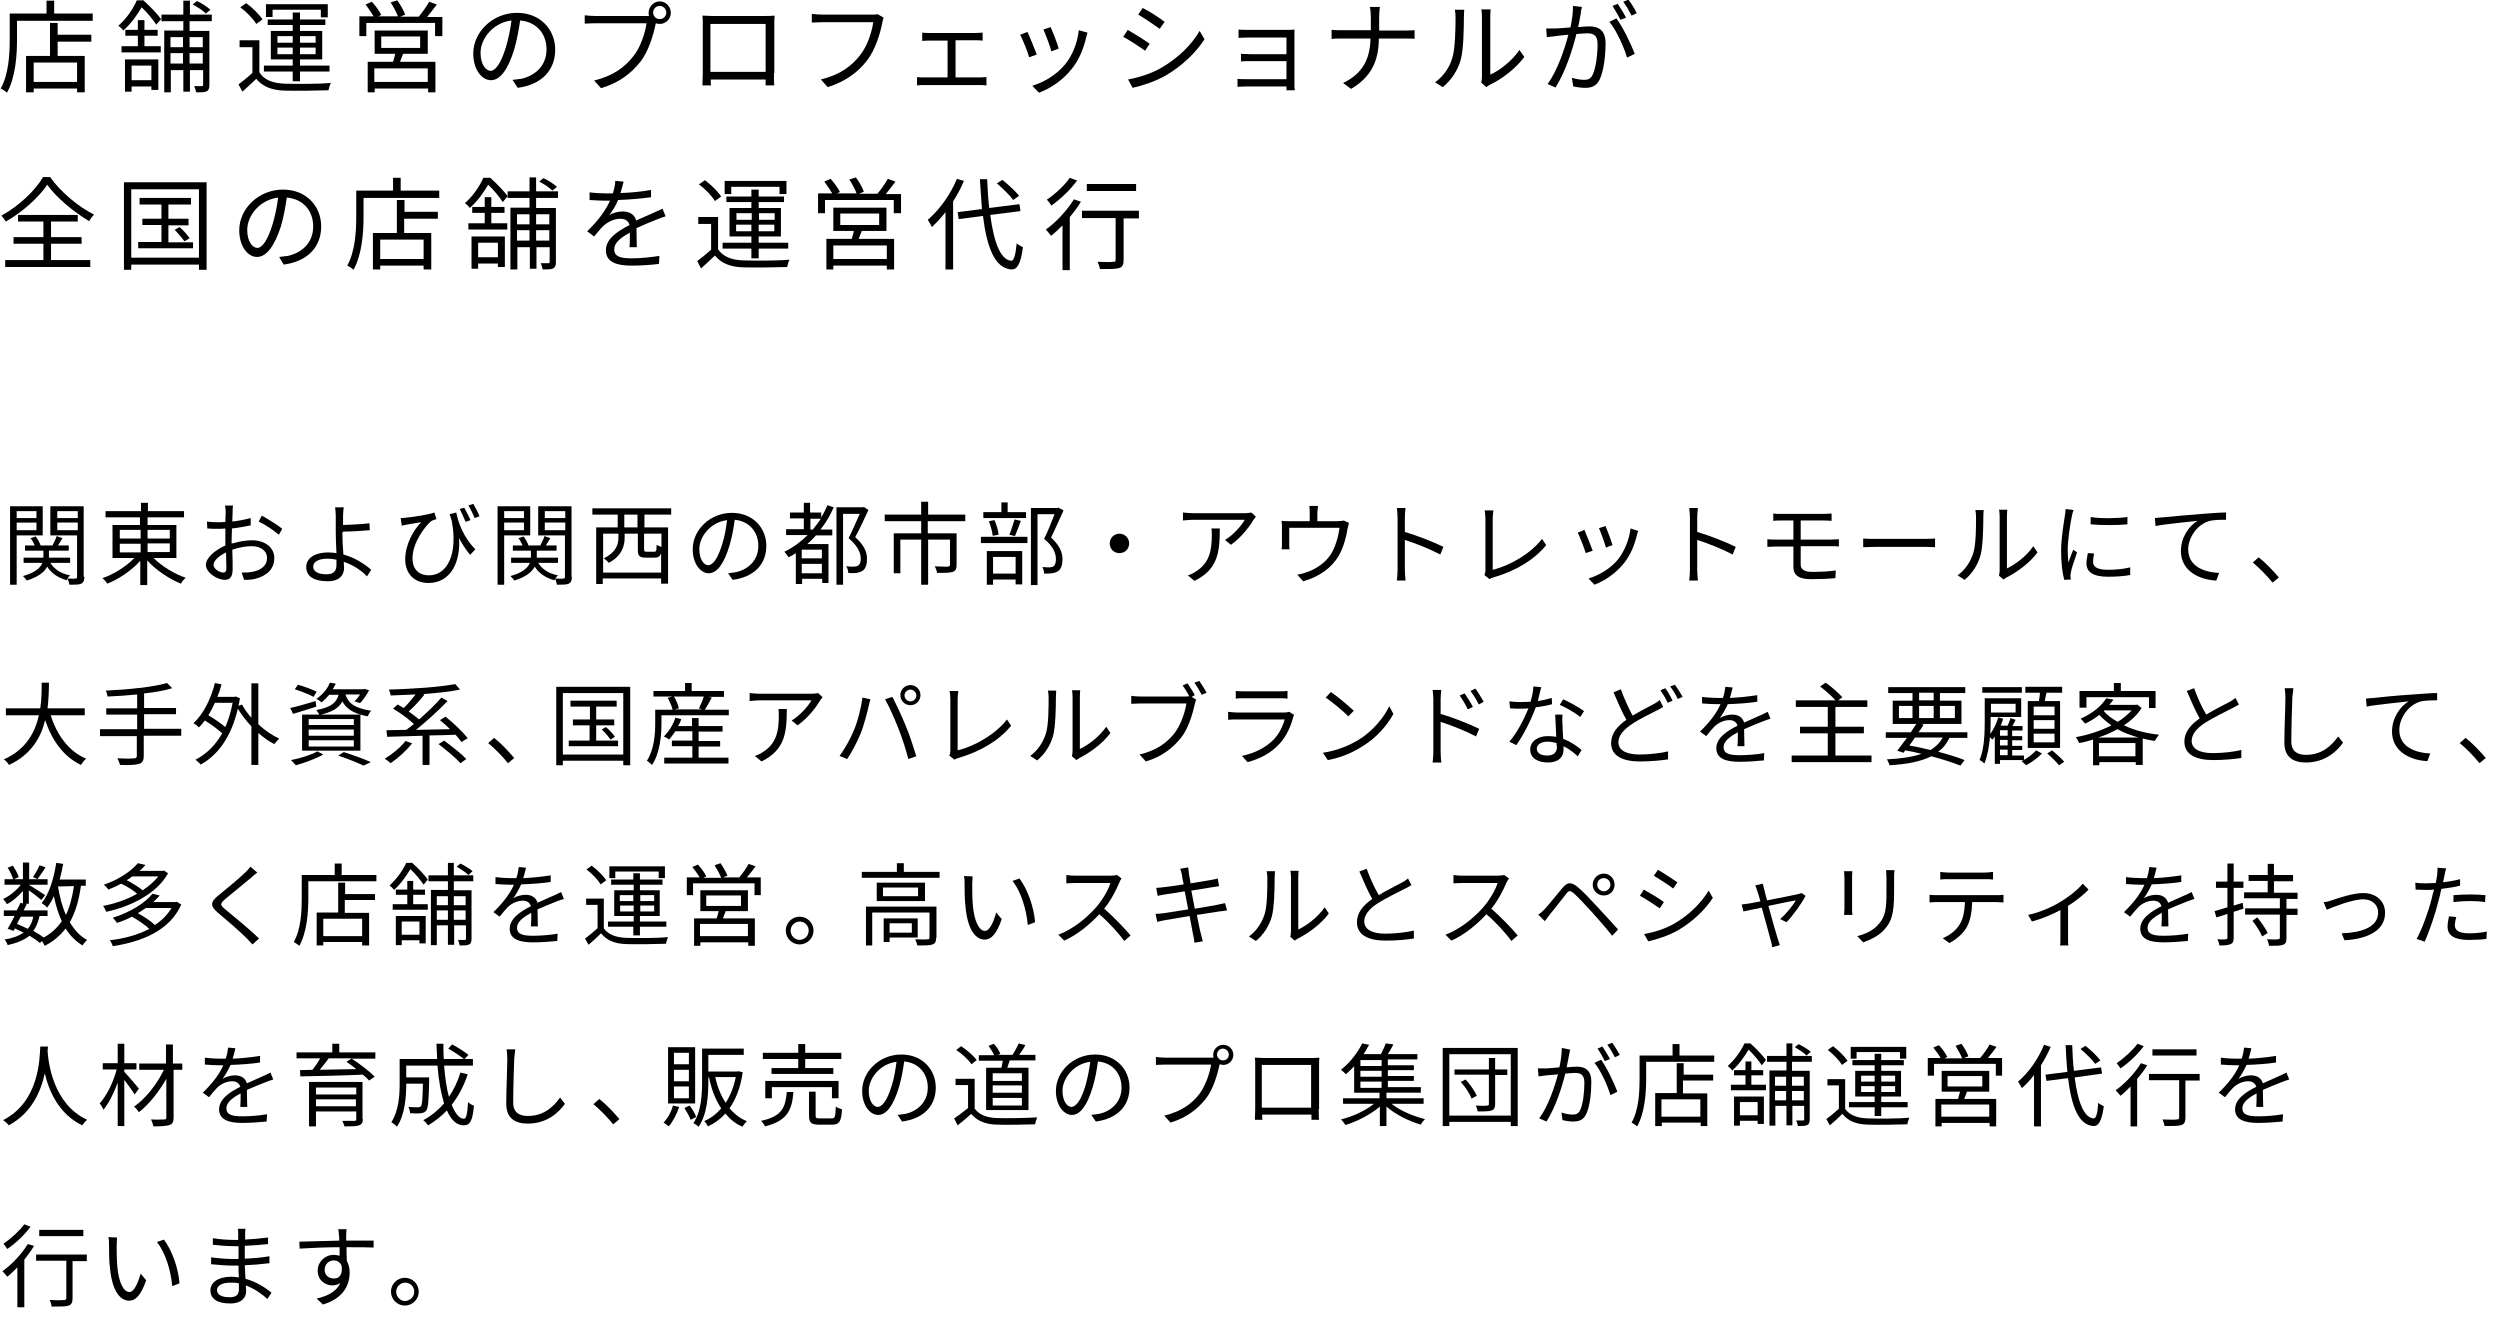 <?xml version="1.0" encoding="utf-8"?>
<!-- Generator: Adobe Illustrator 22.1.0, SVG Export Plug-In . SVG Version: 6.00 Build 0)  -->
<svg version="1.1" id="レイヤー_1" xmlns="http://www.w3.org/2000/svg" xmlns:xlink="http://www.w3.org/1999/xlink" x="0px"
	 y="0px" viewBox="0 0 720 380" style="enable-background:new 0 0 720 380;" xml:space="preserve">
<g>
	<path d="M26.7,3.9V6H4.9v5.4c0,4.4-0.4,10.9-2.9,15.3c-0.4-0.4-1.3-1-1.8-1.2c2.3-4.1,2.6-9.9,2.6-14.1V3.9h10.6V0.2h2.2v3.7H26.7z
		 M16.6,10h9.7V12h-9.7v4.1h7.8v10.5h-2.2v-1.1H9.7v1.1H7.5V16.1h6.9V6.6h2.2V10z M22.2,18H9.7v5.6h12.5V18z"/>
	<path d="M41.4,0.2c1.8,1.6,3.9,3.8,5,5.3L45,7.1c-0.9-1.4-2.6-3.5-4.2-5c-1.2,2-2.9,4.6-5.3,6.7c-0.3-0.5-1-1.1-1.4-1.4
		c2.5-2.2,4.3-5,5.3-7.3H41.4z M41.7,13.3h4.6v1.8H35v-1.8h4.7v-3h-3.6V8.6h3.6V5.8h1.9v2.8h3.8v1.7h-3.8V13.3z M36,17.1h9.6v8.8h-2
		v-1h-5.7v1.5H36V17.1z M37.9,18.9v4.2h5.7v-4.2H37.9z M54.6,6.1v2.8h5.7v15.6c0,0.9-0.2,1.5-0.8,1.8c-0.6,0.3-1.5,0.3-3,0.3
		c-0.1-0.5-0.3-1.3-0.6-1.8c1,0,1.9,0,2.2,0c0.3,0,0.4-0.1,0.4-0.4v-4.2h-3.8v6.2h-1.9v-6.2h-3.6v6.4h-1.9V8.8h5.5V6.1h-6.3V4.2h6.3
		v-4h1.9v4h6.3v1.9H54.6z M49.1,10.7v2.9h3.6v-2.9H49.1z M52.7,18.3v-3h-3.6v3H52.7z M54.6,10.7v2.9h3.8v-2.9H54.6z M58.4,18.3v-3
		h-3.8v3H58.4z M59.3,3.9c-0.8-0.8-2.4-1.9-3.8-2.6l1.2-1c1.4,0.6,3,1.7,3.9,2.5L59.3,3.9z"/>
	<path d="M74.7,20.8C76,23,78.6,24,82,24.1c3.2,0.1,9.9,0.1,13.3-0.2c-0.3,0.5-0.6,1.5-0.7,2.1c-3.2,0.1-9.4,0.2-12.6,0.1
		c-3.8-0.1-6.4-1.2-8.2-3.4c-1.3,1.2-2.6,2.5-4,3.7l-1.1-2.1c1.2-0.9,2.7-2.1,4-3.3v-7.4H69v-2h5.7V20.8z M73.8,6.9
		c-0.9-1.5-2.8-3.5-4.6-4.8l1.7-1.2c1.8,1.3,3.8,3.3,4.7,4.7L73.8,6.9z M84.3,20.6h-8.3v-1.7h8.3v-1.8h-6.3V8.9h6.3V7.2h-7.2V5.6
		h7.2v-2h2.1v2h7.3v1.6h-7.3v1.7h6.4v8.2h-6.4v1.8h8.5v1.7h-8.5v2.8h-2.1V20.6z M78.5,4.9h-1.9V1.2h17.8v3.8h-2V2.8H78.5V4.9z
		 M79.9,12.3h4.4v-1.9h-4.4V12.3z M84.3,15.6v-1.9h-4.4v1.9H84.3z M86.4,10.4v1.9h4.5v-1.9H86.4z M90.9,13.7h-4.5v1.9h4.5V13.7z"/>
	<path d="M127.4,4.7v5.7h-2.1V6.6h-19.8v3.8h-2V4.7h4.1c-0.6-1-1.5-2.3-2.3-3.4l1.8-0.8c1,1.1,2.2,2.7,2.7,3.8l-0.9,0.4h5.7
		c-0.4-1.1-1.3-2.8-2.1-4l1.9-0.6c0.9,1.2,1.9,3,2.3,4.1l-1.4,0.6h5.3c1-1.2,2.3-3,3-4.3l2.2,0.8c-0.9,1.2-1.9,2.5-2.8,3.6H127.4z
		 M116.1,15.5c-0.3,0.8-0.6,1.6-0.9,2.3h10.2v8.8h-2.1v-1.1h-15.4v1.1h-2v-8.8h7.3c0.2-0.7,0.5-1.6,0.6-2.3h-5.9V8.8h15.3v6.7H116.1
		z M123.2,19.7h-15.4v3.9h15.4V19.7z M109.8,13.8H121v-3.3h-11.2V13.8z"/>
	<path d="M147.6,23c0.9-0.1,1.8-0.2,2.5-0.3c3.7-0.8,7.3-3.5,7.3-8.5c0-4.4-2.8-7.9-7.6-8.3c-0.4,2.7-0.9,5.6-1.7,8.3
		c-1.8,5.9-4.1,8.9-6.7,8.9c-2.6,0-5.1-3-5.1-7.7c0-6.2,5.6-11.7,12.6-11.7c6.7,0,11,4.8,11,10.6c0,6-4,10.1-10.8,11L147.6,23z
		 M145.7,13.6c0.7-2.4,1.3-5.1,1.6-7.7c-5.5,0.7-8.9,5.4-8.9,9.3c0,3.6,1.7,5.2,2.9,5.2C142.6,20.4,144.2,18.5,145.7,13.6z"/>
	<path d="M185.9,4.6c0.3,0,0.6,0,1,0c-0.1-0.3-0.1-0.6-0.1-0.9c0-1.8,1.5-3.3,3.2-3.3c1.8,0,3.2,1.5,3.2,3.3c0,1.8-1.5,3.2-3.2,3.2
		c-0.4,0-0.8-0.1-1.1-0.2L188.8,7c-0.6,3-2,7.7-4.3,10.7c-2.7,3.4-6.1,6.1-11.4,7.7l-2-2.2c5.6-1.4,8.9-3.9,11.3-7
		c2.1-2.6,3.4-6.7,3.8-9.5h-14.9c-1.1,0-2.1,0.1-2.9,0.1V4.4c0.8,0.1,1.9,0.2,2.9,0.2H185.9z M191.9,3.6c0-1-0.9-1.9-1.9-1.9
		c-1.1,0-1.9,0.9-1.9,1.9c0,1,0.8,1.9,1.9,1.9C191,5.5,191.9,4.7,191.9,3.6z"/>
	<path d="M222.9,21.1c0,0.9,0,3.2,0.1,3.5h-2.5c0-0.2,0-0.9,0-1.7h-15.8c0,0.8,0,1.5,0.1,1.7h-2.5c0-0.3,0.1-2.5,0.1-3.5V6.8
		c0-0.7,0-1.6-0.1-2.3c1.1,0,1.9,0.1,2.6,0.1h15.6c0.6,0,1.7,0,2.6-0.1c-0.1,0.7-0.1,1.5-0.1,2.3V21.1z M204.6,6.9v13.8h15.9V6.9
		H204.6z"/>
	<path d="M254.5,5.1c-0.2,0.4-0.3,0.9-0.4,1.5c-0.6,3-2,7.7-4.3,10.7c-2.6,3.4-6.1,6.1-11.4,7.8l-2-2.2c5.6-1.4,8.9-3.9,11.3-7
		c2.1-2.6,3.4-6.7,3.8-9.5h-14.8c-1.2,0-2.1,0.1-2.9,0.1V4c0.8,0.1,1.9,0.2,2.9,0.2h14.6c0.4,0,1,0,1.5-0.1L254.5,5.1z"/>
	<path d="M282.2,22.3c0.7,0,1.4-0.1,1.9-0.1v2.4c-0.6-0.1-1.5-0.1-1.9-0.1h-16c-0.6,0-1.4,0-2.1,0.1v-2.4c0.7,0.1,1.5,0.1,2.1,0.1
		h6.7V11.7h-5.3c-0.5,0-1.4,0-2,0.1V9.4c0.6,0.1,1.5,0.1,2,0.1h13.3c0.7,0,1.5-0.1,2.1-0.1v2.3c-0.6-0.1-1.4-0.1-2.1-0.1h-5.7v10.7
		H282.2z"/>
	<path d="M298.6,15.7l-2.2,0.8c-0.4-1.5-2-5.5-2.6-6.5l2.1-0.8C296.5,10.4,298,14.2,298.6,15.7z M313.2,9.4
		c-0.2,0.6-0.3,1.1-0.4,1.5c-0.8,3.2-2,6.3-4.1,8.9c-2.7,3.4-6.2,5.7-9.5,6.9l-1.9-2c3.4-1,7-3.2,9.4-6.1c2.1-2.5,3.6-6.2,4-9.9
		L313.2,9.4z M304.9,14l-2.1,0.8c-0.3-1.3-1.7-5-2.3-6.3l2.1-0.7C303.1,8.9,304.6,12.7,304.9,14z"/>
	<path d="M331.1,12.6l-1.3,2c-1.4-1-4.6-3.1-6.3-4l1.3-2C326.5,9.6,329.9,11.7,331.1,12.6z M334.5,19.5c4.8-2.8,8.6-6.5,11-10.6
		l1.4,2.4c-2.5,3.9-6.5,7.7-11.1,10.4c-2.9,1.7-6.9,3-9.6,3.6l-1.3-2.4C328,22.3,331.6,21.2,334.5,19.5z M335.4,6.3l-1.4,2
		c-1.4-1-4.5-3.1-6.2-4.1l1.3-1.9C330.8,3.1,334.2,5.3,335.4,6.3z"/>
	<path d="M370.5,26.1c0-0.3,0-0.7,0-1.2h-11.7c-0.9,0-1.9,0.1-2.4,0.1v-2.3c0.5,0.1,1.4,0.1,2.4,0.1h11.7v-5.2h-10.5
		c-1,0-2,0-2.6,0.1v-2.2c0.6,0,1.6,0.1,2.6,0.1h10.5v-4.8h-10.8c-0.8,0-2.4,0.1-3,0.1V8.5c0.6,0.1,2.2,0.1,3,0.1H371
		c0.6,0,1.4,0,1.8-0.1c0,0.3,0,0.9,0,1.5v14.4c0,0.5,0,1.2,0.1,1.6H370.5z"/>
	<path d="M404.9,8.8c1,0,2.1-0.1,2.5-0.1v2.5c-0.5-0.1-1.7-0.1-2.6-0.1h-7.7c0,6.4-2.2,11.1-8,14.5l-2.3-1.7
		c5.5-2.6,7.8-6.8,7.9-12.8h-8.5c-1.1,0-2.1,0-2.7,0.1V8.6c0.6,0.1,1.6,0.1,2.7,0.1h8.6V4.9c0-0.9-0.1-2.3-0.3-2.9h2.9
		c-0.1,0.6-0.2,2-0.2,2.9v3.9H404.9z"/>
	<path d="M413.3,23.7c2.4-1.7,4.2-4.3,5-7.1c0.8-2.7,0.9-8.4,0.9-11.7c0-0.9-0.1-1.5-0.2-2.1h2.7c0,0.3-0.1,1.2-0.1,2.1
		c0,3.2-0.1,9.4-0.9,12.3c-0.9,3.1-2.7,5.9-5.2,7.9L413.3,23.7z M426.6,23.8c0.1-0.5,0.2-1,0.2-1.6V4.8c0-1.1-0.1-1.9-0.2-2.1h2.7
		c0,0.2-0.1,1-0.1,2.1v16.7c2.7-1.2,6.2-3.9,8.4-7.1l1.4,2c-2.5,3.4-6.5,6.4-9.9,8c-0.4,0.2-0.7,0.4-1,0.7L426.6,23.8z"/>
	<path d="M455.6,2c-0.1,0.6-0.3,1.1-0.3,1.7c-0.2,0.8-0.4,2.5-0.8,4.1c1.3-0.1,2.5-0.2,3.2-0.2c2.6,0,4.7,1,4.7,4.9
		c0,3.4-0.5,7.9-1.7,10.4c-0.9,1.9-2.3,2.4-4.2,2.4c-1.1,0-2.5-0.2-3.4-0.4l-0.4-2.5c1.2,0.4,2.7,0.6,3.5,0.6c1,0,1.9-0.2,2.5-1.5
		c0.9-1.9,1.4-5.7,1.4-8.8c0-2.6-1.2-3.1-3-3.1c-0.7,0-1.8,0.1-3.1,0.2c-1,4.1-3,10.6-6,15.4l-2.3-1c2.9-3.9,5-10.4,6-14.2
		c-1.5,0.1-2.9,0.3-3.6,0.4c-0.7,0.1-1.9,0.2-2.6,0.3l-0.2-2.5c0.9,0,1.6,0,2.6,0c1,0,2.6-0.2,4.4-0.3c0.4-2.1,0.8-4.3,0.7-6.2
		L455.6,2z M465.5,5.3c1.8,2.3,4.3,7.5,5.3,10.2l-2.2,1.1c-0.9-3-3.1-8-5.1-10.3L465.5,5.3z M466.7,5.7c-0.6-1.2-1.6-2.9-2.3-4
		l1.5-0.6c0.7,1,1.8,2.8,2.4,4L466.7,5.7z M469.9,4.5c-0.6-1.2-1.6-2.9-2.4-4l1.5-0.6c0.8,1,1.9,2.9,2.4,3.9L469.9,4.5z"/>
	<path d="M14.5,51.1c3,4.2,8.1,8.5,12.6,10.7c-0.6,0.6-1.1,1.3-1.4,1.9c-4.4-2.6-9.5-6.8-12.1-10.5c-2.3,3.5-7,7.8-11.9,10.6
		c-0.3-0.5-0.9-1.2-1.3-1.7c5-2.7,9.8-7.3,12-11.1H14.5z M14.7,74.9H26v2H1.5v-2h11v-4.7H3.9v-1.9h8.6v-4.5H5.2v-1.9h17.2v1.9h-7.7
		v4.5h8.8v1.9h-8.8V74.9z"/>
	<path d="M59.5,52.5v25.2h-2.2v-1.5H37.8v1.5h-2.1V52.5H59.5z M57.3,74.2V54.5H37.8v19.7H57.3z M55.6,69.7v1.8H39.8v-1.8h6.7v-4.9
		H41V63h5.5v-4.1h-6.3v-1.9H55v1.9h-6.5V63h5.8v1.9h-5.8v4.9H55.6z M51.7,65.4c1.1,0.9,2.3,2.3,2.9,3.2l-1.5,0.9
		c-0.6-0.9-1.8-2.3-2.8-3.3L51.7,65.4z"/>
	<path d="M80.4,74c0.9-0.1,1.8-0.2,2.5-0.3c3.7-0.8,7.3-3.5,7.3-8.5c0-4.4-2.8-7.9-7.6-8.3c-0.4,2.7-0.9,5.6-1.7,8.3
		C79,71,76.7,74,74,74c-2.6,0-5.1-3-5.1-7.7c0-6.2,5.6-11.7,12.6-11.7c6.7,0,11,4.8,11,10.6c0,6-4,10.1-10.8,11L80.4,74z M78.5,64.6
		c0.7-2.4,1.3-5.1,1.6-7.7c-5.5,0.7-8.9,5.4-8.9,9.3c0,3.6,1.7,5.2,2.9,5.2C75.4,71.4,77,69.5,78.5,64.6z"/>
	<path d="M126.5,54.9V57h-21.8v5.4c0,4.4-0.4,10.9-2.9,15.3c-0.4-0.4-1.3-1-1.8-1.2c2.3-4.1,2.6-9.9,2.6-14.1v-7.5h10.6v-3.7h2.2
		v3.7H126.5z M116.4,61h9.7V63h-9.7v4.1h7.8v10.5H122v-1.1h-12.5v1.1h-2.1V67.1h6.9v-9.5h2.2V61z M122,69h-12.5v5.6H122V69z"/>
	<path d="M141.2,51.2c1.8,1.6,3.9,3.8,5,5.3l-1.4,1.7c-0.9-1.4-2.6-3.5-4.2-5c-1.2,2-2.9,4.6-5.3,6.7c-0.3-0.5-1-1.1-1.4-1.4
		c2.5-2.2,4.3-5,5.3-7.3H141.2z M141.5,64.3h4.6v1.8h-11.2v-1.8h4.7v-3h-3.6v-1.7h3.6v-2.8h1.9v2.8h3.8v1.7h-3.8V64.3z M135.8,68.1
		h9.6v8.8h-2v-1h-5.7v1.5h-1.9V68.1z M137.7,69.9v4.2h5.7v-4.2H137.7z M154.4,57.1v2.8h5.7v15.6c0,0.9-0.2,1.5-0.8,1.8
		c-0.6,0.3-1.5,0.3-3,0.3c-0.1-0.5-0.3-1.3-0.6-1.8c1,0,1.9,0,2.2,0c0.3,0,0.4-0.1,0.4-0.4v-4.2h-3.8v6.2h-1.9v-6.2h-3.6v6.4H147
		V59.8h5.5v-2.8h-6.3v-1.9h6.3v-4h1.9v4h6.3v1.9H154.4z M148.9,61.7v2.9h3.6v-2.9H148.9z M152.5,69.3v-3h-3.6v3H152.5z M154.4,61.7
		v2.9h3.8v-2.9H154.4z M158.2,69.3v-3h-3.8v3H158.2z M159.1,54.9c-0.8-0.8-2.4-1.9-3.8-2.6l1.2-1c1.4,0.6,3,1.7,3.9,2.5L159.1,54.9z
		"/>
	<path d="M181.3,71.5c0.1-1.1,0.1-3,0.1-4.5c-2.7,1.5-4.5,2.9-4.5,4.8c0,2.3,2.2,2.6,5.2,2.6c2.2,0,5.3-0.3,7.8-0.7l-0.1,2.3
		c-2.2,0.3-5.4,0.5-7.9,0.5c-4.1,0-7.4-0.9-7.4-4.4c0-3.4,3.4-5.5,6.8-7.3c-0.3-1.2-1.3-1.8-2.6-1.8c-1.9,0-3.6,0.9-5,2.1
		c-0.8,0.8-1.6,1.9-2.6,3l-2-1.5c3.7-3.5,5.5-6.5,6.6-8.8h-1.2c-1.2,0-3.2-0.1-4.7-0.2v-2.2c1.5,0.2,3.5,0.3,4.8,0.3
		c0.6,0,1.2,0,1.9,0c0.4-1.3,0.7-2.6,0.7-3.6l2.4,0.2c-0.2,0.8-0.5,2-0.9,3.3c2.9-0.1,6.1-0.4,8.8-0.9l0,2.1
		c-2.8,0.4-6.4,0.7-9.5,0.8c-0.6,1.5-1.5,3.1-2.6,4.4c1-0.7,2.7-1.1,4-1.1c1.9,0,3.4,0.9,3.8,2.6c2-0.9,3.7-1.6,5.2-2.3
		c0.9-0.4,1.6-0.7,2.4-1.1l0.9,2.2c-0.7,0.2-1.8,0.6-2.5,0.9c-1.6,0.6-3.7,1.5-5.9,2.5c0,1.7,0.1,4.1,0.1,5.5H181.3z"/>
	<path d="M206.8,71.8c1.4,2.1,3.9,3.1,7.3,3.2c3.2,0.1,9.9,0.1,13.3-0.2c-0.3,0.5-0.6,1.5-0.7,2.1c-3.2,0.1-9.4,0.2-12.6,0.1
		c-3.8-0.1-6.4-1.2-8.2-3.4c-1.3,1.2-2.6,2.5-4,3.7l-1.1-2.1c1.2-0.9,2.7-2.1,4-3.3v-7.4h-3.7v-2h5.7V71.8z M205.9,57.9
		c-0.9-1.5-2.8-3.5-4.6-4.8l1.7-1.2c1.8,1.3,3.8,3.3,4.7,4.7L205.9,57.9z M216.4,71.6h-8.3v-1.7h8.3v-1.8h-6.3v-8.2h6.3v-1.7h-7.2
		v-1.6h7.2v-2h2.1v2h7.3v1.6h-7.3v1.7h6.4v8.2h-6.4v1.8h8.5v1.7h-8.5v2.8h-2.1V71.6z M210.6,55.9h-1.9v-3.8h17.8v3.8h-2v-2.1h-13.9
		V55.9z M212.1,63.3h4.4v-1.9h-4.4V63.3z M216.4,66.6v-1.9h-4.4v1.9H216.4z M218.6,61.4v1.9h4.5v-1.9H218.6z M223,64.7h-4.5v1.9h4.5
		V64.7z"/>
	<path d="M259.5,55.7v5.7h-2.1v-3.8h-19.8v3.8h-2v-5.7h4.1c-0.6-1-1.5-2.3-2.3-3.4l1.8-0.8c1,1.1,2.2,2.7,2.7,3.8l-0.9,0.4h5.7
		c-0.4-1.1-1.3-2.8-2.1-4l1.9-0.6c0.9,1.2,1.9,3,2.3,4.1l-1.4,0.6h5.3c1-1.2,2.3-3,3-4.3l2.2,0.8c-0.9,1.2-1.9,2.5-2.8,3.6H259.5z
		 M248.2,66.5c-0.3,0.8-0.6,1.6-0.9,2.3h10.2v8.8h-2.1v-1.1H240v1.1h-2v-8.8h7.3c0.2-0.7,0.5-1.6,0.6-2.3h-5.9v-6.7h15.3v6.7H248.2z
		 M255.4,70.7H240v3.9h15.4V70.7z M242,64.8h11.2v-3.3H242V64.8z"/>
	<path d="M277.6,52.1c-0.8,2-1.9,4-3.1,5.9v19.6h-2.2V61.1c-1.2,1.6-2.6,3-3.9,4.3c-0.2-0.5-0.9-1.6-1.2-2.1
		c3.3-2.8,6.5-7.2,8.4-11.8L277.6,52.1z M285.2,61.9c1,7.7,2.9,12.9,6,13.2c0.8,0.1,1.3-1.7,1.6-5c0.4,0.4,1.4,0.9,1.8,1.1
		c-0.6,5-1.8,6.5-3.3,6.4c-4.8-0.3-7.1-6.4-8.2-15.4l-7,0.9l-0.3-2l7-0.9c-0.2-2.7-0.4-5.6-0.6-8.6h2.1c0.1,2.9,0.3,5.7,0.6,8.3
		l8.7-1.1l0.3,2L285.2,61.9z M291.8,57.6c-0.9-1.3-3-3.3-4.7-4.8l1.6-1c1.7,1.4,3.8,3.3,4.8,4.6L291.8,57.6z"/>
	<path d="M311.3,58.1c-0.9,1.5-2,3-3.2,4.4v15.3H306V64.9c-1.1,1.1-2.2,2.2-3.3,3c-0.3-0.4-1.1-1.4-1.5-1.8c3-2.1,6.1-5.5,8.1-8.7
		L311.3,58.1z M310.2,52c-1.9,2.6-4.8,5.4-7.4,7.2c-0.3-0.5-0.9-1.3-1.3-1.7c2.4-1.6,5.2-4.2,6.6-6.3L310.2,52z M328,62.9h-4.4v12
		c0,1.3-0.3,2-1.3,2.3c-1,0.3-2.6,0.3-5.5,0.3c-0.1-0.6-0.4-1.5-0.7-2.1c2.1,0.1,4,0.1,4.5,0c0.6,0,0.7-0.1,0.7-0.6v-12h-9.7v-2.1
		H328V62.9z M327.1,55H313v-2h14.2V55z"/>
</g>
<g>
	<path d="M4.8,154.1v14.3H2.9v-22.6h9.4v8.4H4.8z M4.8,147.2v2h5.7v-2H4.8z M10.5,152.7v-2.2H4.8v2.2H10.5z M24.3,166.1
		c0,1-0.2,1.6-0.9,2c-0.6,0.3-1.8,0.3-3.4,0.3c-0.1-0.5-0.3-1.2-0.5-1.7c-0.1,0.2-0.2,0.3-0.3,0.4c-2.5-0.7-4.4-2-5.6-3.9
		c-0.8,1.5-2.4,2.9-5.9,4c-0.2-0.4-0.8-1-1.1-1.3c3.7-1,5.1-2.5,5.6-3.8H6.8v-1.5h5.7v-0.2v-1.8H7.2v-1.5H10
		c-0.3-0.7-0.7-1.5-1.2-2.1l1.5-0.5c0.6,0.8,1.2,1.9,1.4,2.6h3.4c0.4-0.8,1-1.9,1.2-2.7l1.7,0.6c-0.4,0.7-0.9,1.5-1.3,2.1h3.1v1.5
		h-5.7v1.8v0.2h6.1v1.5h-5.7c1.1,1.8,3,3.1,5.7,3.6c-0.2,0.2-0.5,0.5-0.8,0.9c1.1,0.1,2.1,0.1,2.4,0c0.3,0,0.4-0.1,0.4-0.5v-11.9
		h-7.7v-8.4h9.6V166.1z M16.5,147.2v2h5.9v-2H16.5z M22.4,152.7v-2.2h-5.9v2.2H22.4z"/>
	<path d="M44.1,160.6c2.4,2.4,6.1,4.7,9.4,5.8c-0.5,0.4-1.1,1.1-1.4,1.7c-3.4-1.4-7.2-3.9-9.7-6.7v7.1h-2v-7
		c-2.5,2.8-6.2,5.3-9.5,6.6c-0.3-0.5-0.9-1.2-1.4-1.6c3.3-1.1,6.9-3.4,9.2-5.8h-6.3v-9.5h7.9v-2.2H30.4v-1.8h10.2v-2.4h2v2.4h10.4
		v1.8H42.5v2.2h8.3v9.5H44.1z M34.5,155.1h6v-2.5h-6V155.1z M34.5,159.1h6v-2.5h-6V159.1z M42.5,152.6v2.5h6.4v-2.5H42.5z
		 M48.9,156.5h-6.4v2.5h6.4V156.5z"/>
	<path d="M67,156.5c2-0.6,4-0.9,5.6-0.9c3.7,0,6.4,2.1,6.4,5.1c0,3.1-2,5.1-5.5,6c-1.1,0.3-2.3,0.3-3.2,0.3l-0.7-2.1c1,0,2,0,3-0.2
		c2.3-0.4,4.3-1.6,4.3-4c0-2.2-2-3.4-4.4-3.4c-1.9,0-3.7,0.4-5.6,1c0.1,2.2,0.1,4.4,0.1,5.6c0,2.4-0.9,3.1-2.3,3.1
		c-2,0-5.4-2-5.4-4.3c0-2.1,2.7-4.3,5.6-5.6v-1.5c0-1,0-2.2,0-3.4c-0.7,0.1-1.4,0.1-1.9,0.1c-1.2,0-2.3,0-3.3-0.1l-0.1-2
		c1.4,0.2,2.3,0.2,3.3,0.2c0.6,0,1.3,0,2-0.1c0-1.4,0.1-2.5,0.1-2.9c0-0.5-0.1-1.4-0.2-1.8h2.3c-0.1,0.5-0.1,1.2-0.1,1.8
		c0,0.6-0.1,1.6-0.1,2.8c1.9-0.2,3.8-0.6,5.3-1l0,2.1c-1.5,0.3-3.5,0.7-5.4,0.9c0,1.2-0.1,2.4-0.1,3.5V156.5z M65.2,163.7
		c0-0.9-0.1-2.7-0.1-4.6c-2.1,1-3.6,2.4-3.6,3.6c0,1.2,1.8,2.2,2.8,2.2C64.9,164.9,65.2,164.5,65.2,163.7z M75.4,148.5
		c1.8,1,4.6,2.7,5.9,3.8l-1,1.7c-1.3-1.2-4.1-3-5.8-3.8L75.4,148.5z"/>
	<path d="M98.6,153.3c0,1.7,0.1,4.2,0.3,6.4c3.3,0.9,6.1,2.7,8,4.4l-1.2,1.9c-1.6-1.7-4-3.3-6.7-4.2c0,0.7,0.1,1.2,0.1,1.7
		c0,2.1-1.3,3.9-4.7,3.9c-3.5,0-6.2-1.1-6.2-4.1c0-2.3,2-4.2,6.5-4.2c0.7,0,1.5,0.1,2.2,0.2c-0.1-2.1-0.2-4.4-0.2-6
		c0-1.5,0-3.6,0-4.7c0-0.9-0.1-2.1-0.2-2.5h2.5c-0.1,0.5-0.2,1.8-0.2,2.5c0,0.7,0,1.6,0,2.6c2.1-0.1,5.3-0.2,7.6-0.5l0.1,2
		c-2.3,0.2-5.6,0.4-7.7,0.4V153.3z M96.9,161.2c-0.8-0.2-1.7-0.3-2.5-0.3c-2.7,0-4.2,0.9-4.2,2.3c0,1.4,1.4,2.2,3.9,2.2
		c1.9,0,2.8-0.9,2.8-2.7C96.9,162.4,96.9,161.9,96.9,161.2z"/>
	<path d="M131.4,147.6c0.6,3.1,2.2,7.3,5.5,10.6l-1.5,1.6c-1.2-1.4-2.2-3-3.2-4.8c0.5,6.5-2.2,12.9-8.8,12.9c-4.1,0-6.7-2.7-6.7-6.8
		c0-4.4,2.5-8.6,4.6-10.7c-1.3,0.2-3.2,0.5-4.2,0.7c-0.4,0.1-0.9,0.2-1.4,0.3l-0.3-2.2c0.4,0,0.9,0,1.4-0.1c2.2-0.2,6.8-0.9,8.3-1.5
		l0.6,1.9c-0.3,0.1-1,0.3-1.4,0.5c-1.6,1.2-5.5,6.1-5.5,10.8c0,3.5,2.2,4.9,4.7,4.9c5.4,0,8.4-6.2,6.6-15.7
		c-0.2-0.6-0.4-1.2-0.6-1.9L131.4,147.6z M134.1,150.3c-0.5-1.2-1.2-2.7-1.7-3.7l1.3-0.4c0.5,1,1.4,2.6,1.8,3.6L134.1,150.3z
		 M136.3,145.1c0.6,1,1.4,2.5,1.8,3.6l-1.4,0.5c-0.5-1.2-1.2-2.7-1.8-3.6L136.3,145.1z"/>
	<path d="M145.2,154.1v14.3h-1.9v-22.6h9.4v8.4H145.2z M145.2,147.2v2h5.7v-2H145.2z M150.9,152.7v-2.2h-5.7v2.2H150.9z
		 M164.7,166.1c0,1-0.2,1.6-0.9,2c-0.7,0.3-1.8,0.3-3.4,0.3c-0.1-0.5-0.3-1.2-0.5-1.7c-0.1,0.2-0.2,0.3-0.3,0.4
		c-2.5-0.7-4.4-2-5.6-3.9c-0.8,1.5-2.4,2.9-5.9,4c-0.2-0.4-0.8-1-1.1-1.3c3.7-1,5.1-2.5,5.6-3.8h-5.4v-1.5h5.7v-0.2v-1.8h-5.2v-1.5
		h2.8c-0.3-0.7-0.7-1.5-1.2-2.1l1.5-0.5c0.6,0.8,1.2,1.9,1.4,2.6h3.4c0.4-0.8,1-1.9,1.2-2.7l1.7,0.6c-0.4,0.7-0.9,1.5-1.3,2.1h3.1
		v1.5h-5.7v1.8v0.2h6.1v1.5H155c1.1,1.8,3,3.1,5.7,3.6c-0.2,0.2-0.5,0.5-0.8,0.9c1.1,0.1,2.1,0.1,2.4,0c0.3,0,0.4-0.1,0.4-0.5v-11.9
		H155v-8.4h9.6V166.1z M156.9,147.2v2h5.9v-2H156.9z M162.8,152.7v-2.2h-5.9v2.2H162.8z"/>
	<path d="M185.6,148.2v3.7h6.8v16.2h-2v-1.5h-16.8v1.6h-1.9v-16.3h6.2v-3.7h-7.3v-1.8h22.7v1.8H185.6z M190.4,164.9v-5.6
		c-0.3,1-0.9,1.3-1.9,1.3H186c-1.9,0-2.3-0.5-2.3-2.4v-4.5h-3.8v1.2c0,2.4-0.9,5.3-4.6,7.2c-0.2-0.4-1-1-1.4-1.3
		c3.5-1.7,4.2-4,4.2-5.9v-1.2h-4.4v11.2H190.4z M183.6,148.2h-3.8v3.7h3.8V148.2z M190.4,153.7h-4.9v4.5c0,0.6,0.1,0.7,0.8,0.7h2.1
		c0.6,0,0.7-0.2,0.7-2c0.3,0.2,0.9,0.5,1.4,0.6V153.7z"/>
	<path d="M209.7,165.1c0.8-0.1,1.6-0.2,2.2-0.3c3.3-0.7,6.5-3.2,6.5-7.6c0-3.9-2.5-7.1-6.8-7.5c-0.3,2.4-0.8,5-1.5,7.4
		c-1.6,5.3-3.6,8-6,8c-2.3,0-4.6-2.7-4.6-6.9c0-5.6,5-10.5,11.3-10.5c6,0,9.9,4.3,9.9,9.5c0,5.4-3.6,9-9.7,9.8L209.7,165.1z
		 M208,156.7c0.7-2.1,1.1-4.6,1.4-6.9c-4.9,0.6-8,4.9-8,8.3c0,3.3,1.5,4.7,2.6,4.7C205.3,162.7,206.7,161,208,156.7z"/>
	<path d="M240.1,146.1c-1,2.4-2.3,4.5-3.8,6.4h3.4v1.7H235c-0.8,0.9-1.6,1.7-2.5,2.5h6.1v11.2h-1.8v-1.2h-5.8v1.5h-1.8v-8.9
		c-0.6,0.4-1.4,0.9-2.1,1.2c-0.2-0.4-0.9-1.2-1.2-1.6c2.5-1.2,4.8-2.9,6.7-4.8h-6.2v-1.7h5.1v-3.1h-4v-1.7h4v-2.8h1.8v2.8h3.2v1.4
		c0.7-1.1,1.3-2.3,1.8-3.5L240.1,146.1z M236.7,158.3h-5.8v2.5h5.8V158.3z M236.7,165.1v-2.7h-5.8v2.7H236.7z M234.1,152.5
		c0.8-1,1.6-2,2.3-3.1h-3v3.1H234.1z M250.1,146.9c-1.1,2.4-2.5,5.4-3.8,7.8c2.7,2.4,3.4,4.4,3.4,6.3c0,1.6-0.4,2.8-1.3,3.4
		c-0.5,0.3-1.1,0.5-1.7,0.6c-0.7,0.1-1.6,0.1-2.4,0c0-0.5-0.2-1.4-0.6-1.9c0.9,0.1,1.6,0.1,2.2,0.1c0.4,0,0.9-0.1,1.2-0.3
		c0.6-0.3,0.8-1.1,0.8-2c0-1.6-0.8-3.6-3.5-5.9c1.1-2.2,2.3-5,3.2-7h-4.8v20.4h-1.9v-22.3h7.6l0.3-0.1L250.1,146.9z"/>
	<path d="M267.2,150.1v3.5h8.3v9.1c0,1.1-0.3,1.7-1.1,2c-0.9,0.3-2.4,0.3-4.5,0.3c-0.1-0.6-0.4-1.4-0.7-1.9c1.7,0.1,3.3,0.1,3.8,0.1
		c0.4-0.1,0.6-0.2,0.6-0.5v-7.3h-6.3v13h-2v-13h-6v9.7h-1.9v-11.5h7.9v-3.5h-10.5v-1.9h10.5v-3.7h2v3.7h10.7v1.9H267.2z"/>
	<path d="M282.5,154.6h13.4v1.8h-13.4V154.6z M295.5,149.2h-12.3v-1.7h5.2v-2.8h1.8v2.8h5.3V149.2z M284.2,158.7h10.2v9.6h-1.9v-1.4
		H286v1.5h-1.8V158.7z M285.9,154.3c-0.1-1.1-0.6-2.9-1.1-4.2l1.6-0.3c0.6,1.3,1.1,3,1.2,4.2L285.9,154.3z M286,160.4v4.8h6.5v-4.8
		H286z M290.7,154c0.5-1.2,1.1-3.1,1.5-4.4l1.8,0.4c-0.5,1.5-1.2,3.2-1.7,4.4L290.7,154z M306.3,147c-1.1,2.4-2.4,5.4-3.6,7.8
		c2.6,2.4,3.3,4.4,3.3,6.3c0,1.6-0.4,2.8-1.3,3.4c-0.5,0.3-1,0.5-1.7,0.6c-0.6,0.1-1.5,0.1-2.3,0.1c0-0.5-0.2-1.4-0.5-1.9
		c0.8,0.1,1.5,0.1,2.1,0.1c0.4,0,0.8-0.1,1.1-0.3c0.5-0.3,0.7-1.1,0.7-2.1c0-1.6-0.7-3.6-3.4-5.8c1.1-2.2,2.2-5,3-7.1h-4.9v20.4
		h-1.9v-22.2h7.6l0.3-0.1L306.3,147z"/>
	<path d="M322.4,153.7c1.5,0,2.8,1.2,2.8,2.8s-1.2,2.8-2.8,2.8s-2.8-1.2-2.8-2.8S320.9,153.7,322.4,153.7z"/>
	<path d="M361.7,148.8c-0.2,0.3-0.5,0.6-0.7,0.9c-1,1.8-3.5,5.1-6.5,7.2l-1.7-1.4c2.4-1.4,4.8-4.2,5.7-5.8h-14.8c-1,0-1.9,0.1-3,0.2
		v-2.3c0.9,0.1,2,0.2,3,0.2h14.9c0.5,0,1.4-0.1,1.8-0.2L361.7,148.8z M351.3,152.2c0,7-0.6,11.8-7.3,15.1l-1.9-1.6
		c0.7-0.2,1.6-0.6,2.3-1.1c4-2.5,4.6-6.2,4.6-10.5c0-0.6,0-1.2-0.1-1.9H351.3z"/>
	<path d="M388.5,150.6c-0.1,0.4-0.3,1.1-0.4,1.6c-0.3,2.1-1.1,5.3-2.5,7.8c-2,3.4-5.5,6.1-10.3,7.4l-1.7-1.9
		c0.9-0.1,1.9-0.4,2.7-0.7c2.6-0.8,5.5-2.8,7-5.2c1.4-2.2,2.2-5.4,2.5-7.6h-14.5v4.7c0,0.5,0,1.1,0.1,1.5h-2.3
		c0.1-0.4,0.1-1.1,0.1-1.6v-4.6c0-0.5,0-1.4-0.1-2c0.8,0.1,1.5,0.1,2.4,0.1h5.7v-2.4c0-0.5,0-1.1-0.1-2h2.5c-0.1,0.8-0.2,1.4-0.2,2
		v2.4h5.8c1,0,1.5-0.1,1.8-0.2L388.5,150.6z"/>
	<path d="M414.8,159.7c-2.8-1.5-7.3-3.3-10.2-4.2l0,8.6c0,0.8,0.1,2.2,0.2,3.1h-2.5c0.1-0.8,0.2-2.1,0.2-3.1V149
		c0-0.7-0.1-1.9-0.2-2.7h2.5c-0.1,0.8-0.2,1.9-0.2,2.7v4.2c3.4,1,8.3,2.9,11.1,4.3L414.8,159.7z"/>
	<path d="M427.5,165.6c0.2-0.4,0.3-0.8,0.3-1.3v-14.9c0-0.7-0.1-1.8-0.2-2.4h2.5c-0.1,0.6-0.2,1.6-0.2,2.4v14.7
		c5-1.2,11-4.7,14.2-8.9l1.2,1.8c-3.4,4.2-8.7,7.4-15.2,9.3c-0.3,0.1-0.7,0.2-1.1,0.5L427.5,165.6z"/>
	<path d="M458.7,158.6l-2,0.7c-0.4-1.4-1.8-4.9-2.3-5.9l1.9-0.8C456.8,153.8,458.2,157.2,458.7,158.6z M471.8,152.9
		c-0.2,0.5-0.3,1-0.4,1.3c-0.7,2.9-1.8,5.6-3.7,8c-2.4,3-5.6,5.1-8.5,6.2l-1.7-1.8c3-0.9,6.3-2.8,8.5-5.5c1.8-2.3,3.2-5.6,3.6-8.9
		L471.8,152.9z M464.4,157l-1.9,0.7c-0.3-1.2-1.5-4.5-2-5.6l1.9-0.6C462.8,152.4,464.1,155.9,464.4,157z"/>
	<path d="M499,159.7c-2.8-1.5-7.3-3.3-10.2-4.2l0,8.6c0,0.8,0.1,2.2,0.2,3.1h-2.5c0.1-0.8,0.2-2.1,0.2-3.1V149
		c0-0.7-0.1-1.9-0.2-2.7h2.5c-0.1,0.8-0.2,1.9-0.2,2.7v4.2c3.4,1,8.3,2.9,11.1,4.3L499,159.7z"/>
	<path d="M518.6,157.4v5.2c0,1.3,0.9,2.1,3.3,2.1c2.5,0,4.6-0.1,6.8-0.4l-0.1,2.2c-2,0.2-4.5,0.3-7,0.3c-3.9,0-5.1-1.4-5.1-3.5v-5.9
		h-5c-0.7,0-1.7,0.1-2.5,0.1v-2.2c0.7,0.1,1.8,0.1,2.5,0.1h5v-5.5H513c-0.9,0-1.6,0-2.3,0.1v-2.1c0.7,0.1,1.5,0.1,2.3,0.1h12.4
		c0.8,0,1.6-0.1,2.1-0.1v2.1c-0.6,0-1.2-0.1-2.1-0.1h-6.8v5.5h8.8c0.5,0,1.6-0.1,2.2-0.1v2.1c-0.6-0.1-1.5-0.1-2.1-0.1H518.6z"/>
	<path d="M536.7,155.1c0.8,0.1,2.2,0.1,3.6,0.1h14.2c1.3,0,2.2-0.1,2.8-0.1v2.5c-0.5,0-1.6-0.1-2.8-0.1h-14.3
		c-1.4,0-2.8,0.1-3.6,0.1V155.1z"/>
	<path d="M563.8,165.7c2.2-1.6,3.7-3.9,4.5-6.4c0.8-2.4,0.8-7.6,0.8-10.5c0-0.8-0.1-1.4-0.2-1.9h2.4c0,0.3-0.1,1.1-0.1,1.9
		c0,2.9-0.1,8.5-0.8,11.1c-0.8,2.8-2.4,5.3-4.6,7.1L563.8,165.7z M575.7,165.8c0.1-0.4,0.2-0.9,0.2-1.5v-15.6c0-1-0.1-1.7-0.2-1.9
		h2.4c0,0.2-0.1,0.9-0.1,1.9v15c2.4-1.1,5.6-3.5,7.6-6.4l1.2,1.8c-2.2,3-5.9,5.7-8.9,7.2c-0.4,0.2-0.6,0.4-0.9,0.6L575.7,165.8z"/>
	<path d="M597.2,146.9c-0.2,0.4-0.4,1.3-0.5,1.7c-0.5,2.4-1.2,7-1.2,9.9c0,1.2,0.1,2.3,0.2,3.5c0.4-1.2,1-2.7,1.4-3.7l1.1,0.8
		c-0.6,1.8-1.6,4.5-1.8,5.8c-0.1,0.4-0.1,0.9-0.1,1.1l0.1,0.9l-1.9,0.1c-0.5-1.8-0.9-4.8-0.9-8.3c0-3.8,0.8-8.2,1.1-10.3
		c0.1-0.6,0.2-1.3,0.2-1.8L597.2,146.9z M603.1,159.4c-0.2,0.9-0.3,1.7-0.3,2.4c0,1.2,0.8,2.3,4.3,2.3c2.3,0,4.3-0.2,6.4-0.7l0,2.2
		c-1.6,0.3-3.7,0.5-6.4,0.5c-4.3,0-6.2-1.4-6.2-3.8c0-0.9,0.2-2,0.4-3L603.1,159.4z M602.1,148.9c2.8,0.5,8,0.4,10.6,0v2.1
		c-2.8,0.3-7.7,0.3-10.6,0L602.1,148.9z"/>
	<path d="M622.9,149c1.7-0.2,6.6-0.6,11.3-1c2.8-0.2,5.2-0.4,6.9-0.4v2.1c-1.5,0-3.7,0-5,0.4c-3.7,1.2-5.9,5.1-5.9,8.1
		c0,5,4.7,6.6,8.9,6.8l-0.8,2.2c-4.8-0.2-10.2-2.7-10.2-8.5c0-4,2.4-7.3,4.8-8.7c-2.3,0.3-9.3,0.9-12.1,1.5l-0.2-2.3
		C621.6,149.1,622.4,149,622.9,149z"/>
	<path d="M654.5,167.8c-1.7-2.1-3.9-4.3-5.7-5.8l1.7-1.5c1.9,1.5,4.2,3.9,5.8,5.8L654.5,167.8z"/>
	<path d="M14.6,206c1.8,5.7,5.2,10.4,10.2,12.5c-0.5,0.4-1.1,1.2-1.5,1.8c-5-2.4-8.3-7-10.3-12.9c-1.2,5-4.1,10-10.4,12.9
		c-0.3-0.5-0.9-1.2-1.5-1.6c6.4-2.8,9-7.8,10.1-12.7H1.7v-2h9.9c0.4-2.7,0.4-5.3,0.4-7.4h2.1c0,2.1-0.1,4.7-0.4,7.4h10.7v2H14.6z"/>
	<path d="M52.1,211.9H41.4v5.8c0,1.4-0.4,2-1.4,2.3c-1,0.3-2.6,0.4-5.4,0.3c-0.2-0.5-0.5-1.4-0.8-1.9c2.2,0.1,4.2,0.1,4.8,0
		c0.6,0,0.8-0.2,0.8-0.7v-5.7H28.8V210h10.7v-4.2h-8.9V204h8.9v-4c-2.9,0.3-5.8,0.5-8.5,0.6c-0.1-0.5-0.3-1.3-0.5-1.7
		c6.1-0.3,13.7-1,17.6-2.2l1.5,1.5c-2.2,0.7-5,1.2-8.1,1.5v4.2h9.2v1.8h-9.2v4.2h10.7V211.9z"/>
	<path d="M74.4,208.6c1.8,1.7,4,3.2,6,4.1c-0.4,0.4-1,1.1-1.4,1.6c-1.6-0.8-3.1-1.9-4.6-3.2v9.2h-2v-11.1c-1.5-1.6-2.8-3.3-3.9-5.1
		c-1.9,8.2-5.8,13.4-10.7,16.1c-0.3-0.4-1.1-1.1-1.5-1.4c3.1-1.6,5.7-4.1,7.7-7.6c-1.2-1.1-3.2-2.6-5-3.7c-0.5,0.7-1.1,1.4-1.7,2
		c-0.3-0.3-1.1-1-1.6-1.2c2.9-2.7,5-6.9,6.2-11.6l1.9,0.4c-0.3,1.2-0.7,2.4-1.2,3.6h4.9l0.4-0.1l1.2,0.5c-0.1,0.8-0.3,1.5-0.4,2.2
		l1-0.4c0.7,1.3,1.6,2.6,2.7,3.8v-9.9h2V208.6z M61.9,202.4c-0.6,1.3-1.2,2.5-1.9,3.6c1.7,1,3.6,2.3,4.9,3.4c0.9-2.1,1.6-4.4,2.1-7
		H61.9z"/>
	<path d="M91.1,203.5c-2.3,0.8-4.8,1.5-6.7,2.1l-0.8-1.7c1.9-0.4,4.6-1.2,7.3-2L91.1,203.5z M93.1,217.3c-2.1,1.2-5.4,2.4-7.9,3.1
		c-0.3-0.4-1-1.1-1.4-1.5c2.7-0.5,5.8-1.5,7.6-2.5L93.1,217.3z M90.3,200.7c-1.2-0.7-3.6-1.6-5.4-2.2l0.9-1.3c1.8,0.5,4.2,1.4,5.4,2
		L90.3,200.7z M87,205.8h16.8v10.4H87V205.8z M88.9,208.8h13v-1.7h-13V208.8z M88.9,211.9h13v-1.8h-13V211.9z M88.9,215h13v-1.8h-13
		V215z M94.9,200c-0.7,0.8-1.4,1.6-2.3,2.3c-0.4-0.4-1-0.8-1.5-1c2-1.4,3.3-3.1,3.9-4.7l1.7,0.3c-0.3,0.5-0.5,1.1-0.9,1.6h8.9
		l0.3-0.1l1.3,0.4c-0.7,1.3-1.7,2.8-2.6,3.7l-1.6-0.5c0.5-0.5,1.1-1.2,1.6-2h-4.2c0.6,2,2,3.9,7.4,4.7c-0.4,0.4-0.8,1.1-1,1.6
		c-4.4-0.8-6.3-2.4-7.3-4.3c-1,1.9-2.9,3.1-6.6,3.9c-0.2-0.4-0.6-1-0.9-1.4c4.2-0.8,5.8-2.1,6.4-4.4H94.9z M99,216.6
		c2.8,0.9,5.9,2,7.8,2.9l-2.1,1c-1.6-0.8-4.4-1.9-7.3-2.9L99,216.6z"/>
	<path d="M118.7,214.1c-1.7,2.1-4.1,4.3-6.2,5.7c-0.4-0.4-1.2-1-1.7-1.3c2.2-1.3,4.5-3.2,6-5.1L118.7,214.1z M132.9,213.7
		c-0.4-0.6-1-1.3-1.7-2.1c-2.5,0.1-5,0.2-7.5,0.2v8.5h-2v-8.4c-3.9,0.1-7.5,0.2-10.2,0.3l-0.2-1.9c1.6,0,3.6-0.1,5.7-0.1
		c0.7-0.5,1.5-1.1,2.2-1.7c-1.5-1.4-3.9-3.2-6-4.4l1.3-1.2c0.6,0.3,1.2,0.7,1.8,1c1.1-1.1,2.4-2.6,3.4-3.9c-2.4,0.1-4.9,0.2-7.2,0.3
		c0-0.5-0.3-1.2-0.5-1.7c6.7-0.2,14.6-0.7,19.1-1.6l1.4,1.6c-2.9,0.6-6.7,1-10.6,1.3l0.3,0.2c-1.3,1.6-3,3.5-4.5,4.8
		c1.1,0.8,2.2,1.6,3,2.3c2.4-2.1,4.7-4.3,6.4-6.3l1.8,1c-2.6,2.7-6.1,5.9-9.1,8.3c3.1-0.1,6.4-0.1,9.8-0.2c-0.9-0.9-1.9-1.8-2.9-2.6
		l1.6-1c2.3,1.8,5,4.4,6.4,6.2L132.9,213.7z M127.9,213.3c2.2,1.6,5,3.8,6.4,5.3l-1.7,1.2c-1.3-1.5-4.1-3.8-6.3-5.5L127.9,213.3z"/>
	<path d="M146.3,219.8c-1.7-2.1-3.9-4.3-5.7-5.8l1.7-1.5c1.9,1.5,4.2,3.9,5.8,5.8L146.3,219.8z"/>
	<path d="M181.5,197.8v22.6h-2v-1.3h-17.4v1.3h-1.9v-22.6H181.5z M179.5,217.3v-17.7h-17.4v17.7H179.5z M178,213.3v1.6h-14.2v-1.6h6
		v-4.4H165v-1.7h4.9v-3.7h-5.6v-1.7h13.3v1.7h-5.9v3.7h5.2v1.7h-5.2v4.4H178z M174.5,209.4c1,0.8,2.1,2,2.6,2.8l-1.3,0.8
		c-0.5-0.8-1.6-2.1-2.5-2.9L174.5,209.4z"/>
	<path d="M209.9,204.3v1.7h-19.4v2.3c0,3.4-0.4,8.5-2.7,12c-0.3-0.3-1.1-1-1.5-1.2c2.1-3.2,2.4-7.7,2.4-10.7v-4h5
		c-0.2-1-0.8-2.3-1.4-3.4l1.3-0.4h-5.4V199h9.1v-2.3h1.9v2.3h9.3v1.7H204l1,0.2c-0.6,1.2-1.4,2.5-2,3.5H209.9z M201.3,218.2h8.5v1.7
		h-18.5v-1.7h8.1v-3.3h-5.9v-1.6h5.9v-2.7h-4.9c-0.6,0.9-1.2,1.7-1.8,2.4c-0.3-0.3-1.1-0.7-1.5-0.9c1.4-1.4,2.7-3.4,3.3-5.4l1.7,0.4
		c-0.2,0.7-0.5,1.3-0.9,2h4v-2.3h1.9v2.3h6.9v1.6h-6.9v2.7h6.2v1.6h-6.2V218.2z M194.1,200.6c0.7,1.1,1.2,2.4,1.4,3.4l-1.2,0.3h7.9
		l-0.9-0.3c0.5-1,1.1-2.4,1.4-3.4H194.1z"/>
	<path d="M236.9,200.8c-0.2,0.3-0.5,0.6-0.7,0.9c-1,1.8-3.5,5.1-6.5,7.2l-1.7-1.4c2.4-1.4,4.8-4.2,5.7-5.8h-14.8c-1,0-1.9,0.1-3,0.2
		v-2.3c0.9,0.1,2,0.2,3,0.2h14.9c0.5,0,1.4-0.1,1.8-0.2L236.9,200.8z M226.6,204.2c0,7-0.6,11.8-7.3,15.1l-1.9-1.6
		c0.7-0.2,1.6-0.6,2.3-1.1c4-2.5,4.6-6.2,4.6-10.5c0-0.6,0-1.2-0.1-1.9H226.6z"/>
	<path d="M248.4,200.9l2.3,0.5c-0.2,0.6-0.4,1.3-0.5,1.9c-0.4,1.6-1.3,5.5-2.4,8.1c-1,2.4-2.4,5.1-3.8,7.2l-2.2-0.9
		c1.6-2.2,3.1-4.9,4-7.1C247,207.9,248,203.9,248.4,200.9z M254.9,201.4l2.1-0.7c1,1.9,2.7,5.5,3.8,8.2c1.1,2.6,2.4,6.6,3.1,8.9
		l-2.3,0.8c-0.7-2.7-1.8-6.2-2.9-8.9C257.6,206.9,256,203.3,254.9,201.4z M262.2,197.3c1.6,0,2.9,1.3,2.9,2.9c0,1.6-1.3,2.9-2.9,2.9
		c-1.6,0-2.9-1.3-2.9-2.9C259.3,198.6,260.6,197.3,262.2,197.3z M262.2,202c1,0,1.7-0.8,1.7-1.7s-0.8-1.7-1.7-1.7
		c-0.9,0-1.7,0.8-1.7,1.7S261.3,202,262.2,202z"/>
	<path d="M273.4,217.6c0.2-0.4,0.3-0.8,0.3-1.3v-14.9c0-0.7-0.1-1.8-0.2-2.4h2.5c-0.1,0.6-0.2,1.6-0.2,2.4v14.7
		c5-1.2,11-4.7,14.2-8.9l1.2,1.8c-3.4,4.2-8.7,7.4-15.2,9.3c-0.3,0.1-0.7,0.2-1.1,0.5L273.4,217.6z"/>
	<path d="M296.7,217.7c2.2-1.6,3.7-3.9,4.5-6.4c0.8-2.4,0.8-7.6,0.8-10.5c0-0.8-0.1-1.4-0.2-1.9h2.4c0,0.3-0.1,1.1-0.1,1.9
		c0,2.9-0.1,8.5-0.8,11.1c-0.8,2.8-2.4,5.3-4.6,7.1L296.7,217.7z M308.7,217.8c0.1-0.4,0.2-0.9,0.2-1.5v-15.6c0-1-0.1-1.7-0.2-1.9
		h2.4c0,0.2-0.1,0.9-0.1,1.9v15c2.4-1.1,5.6-3.5,7.6-6.4l1.2,1.8c-2.2,3-5.9,5.7-8.9,7.2c-0.4,0.2-0.6,0.4-0.9,0.6L308.7,217.8z"/>
	<path d="M343.2,200.7l1.3,0.8c-0.2,0.4-0.3,0.8-0.4,1.3c-0.6,2.7-1.8,6.9-3.9,9.6c-2.4,3-5.5,5.5-10.2,6.9l-1.8-2
		c5-1.2,8-3.5,10.1-6.2c1.8-2.4,3-6,3.4-8.5h-13.3c-1,0-1.9,0.1-2.6,0.1v-2.3c0.7,0.1,1.7,0.2,2.6,0.2h13c0.3,0,0.7,0,1.1-0.1
		c-0.5-1-1.3-2.3-1.9-3.1l1.4-0.6c0.6,0.9,1.6,2.4,2.1,3.4L343.2,200.7z M345.4,196.1c0.6,0.9,1.6,2.4,2.1,3.4l-1.4,0.6
		c-0.6-1.1-1.4-2.5-2.1-3.5L345.4,196.1z"/>
	<path d="M372.7,205.9c-0.1,0.2-0.3,0.6-0.3,0.8c-0.7,2.6-1.9,5.3-3.8,7.4c-2.7,3-6,4.5-9.3,5.4l-1.6-1.8c3.7-0.8,6.9-2.4,9.2-4.8
		c1.6-1.7,2.6-3.9,3.1-5.7h-13.8c-0.6,0-1.6,0-2.5,0.1V205c0.9,0.1,1.8,0.2,2.5,0.2h13.7c0.6,0,1.1-0.1,1.4-0.2L372.7,205.9z
		 M355.9,199c0.7,0.1,1.5,0.1,2.3,0.1h10.2c0.8,0,1.7,0,2.4-0.1v2.2c-0.6-0.1-1.5-0.1-2.4-0.1h-10.2c-0.8,0-1.6,0-2.3,0.1V199z"/>
	<path d="M391.4,213c4-2.5,7.2-6.4,8.7-9.6l1.2,2.2c-1.8,3.3-4.8,6.8-8.7,9.2c-2.6,1.7-5.9,3.3-10.2,4.1l-1.4-2.1
		C385.5,216.1,388.9,214.5,391.4,213z M389.9,204.7l-1.6,1.6c-1.3-1.4-4.6-4.1-6.5-5.4l1.5-1.6C385.1,200.5,388.4,203.3,389.9,204.7
		z"/>
	<path d="M414.9,205.6c3.4,1,8.3,2.9,11.1,4.3l-0.9,2.2c-2.8-1.5-7.3-3.3-10.2-4.2v8.6c0,0.8,0.1,2.2,0.2,3.1h-2.5
		c0.1-0.8,0.2-2.1,0.2-3.1v-15.1c0-0.7-0.1-1.9-0.2-2.7h2.5c-0.1,0.8-0.2,1.9-0.2,2.7V205.6z M422.7,204.3c-0.6-1.4-1.5-2.8-2.3-4
		l1.4-0.6c0.7,1,1.8,2.7,2.4,3.9L422.7,204.3z M425.9,202.9c-0.7-1.4-1.5-2.7-2.4-3.9l1.4-0.7c0.7,0.9,1.8,2.7,2.4,3.8L425.9,202.9z
		"/>
	<path d="M447,202.8c-1.4,0.4-3,0.7-4.7,0.9c-1.3,3.6-3.6,8.1-5.6,10.9l-2-1c2.2-2.5,4.3-6.6,5.5-9.6c-0.8,0.1-1.5,0.1-2.3,0.1
		c-1,0-2,0-3-0.1l-0.2-2c1,0.1,2.1,0.2,3.2,0.2c0.9,0,1.9-0.1,2.9-0.1c0.4-1.4,0.8-3.1,0.8-4.4l2.3,0.2c-0.3,0.9-0.6,2.5-1,4
		c1.4-0.2,2.7-0.5,4-0.9L447,202.8z M450,205.8c-0.1,1.1-0.1,1.8,0,2.8c0,0.9,0.1,2.6,0.2,4.2c2.2,0.8,4,2.1,5.3,3.2l-1.1,1.8
		c-1.1-1-2.5-2.1-4.1-2.9c0,0.4,0,0.8,0,1c0,2.1-1.4,3.7-4.5,3.7c-2.8,0-5.1-1.2-5.1-3.7c0-2.4,2.2-3.9,5.1-3.9
		c0.9,0,1.7,0.1,2.4,0.2c-0.1-2.1-0.2-4.6-0.3-6.4H450z M448.3,214c-0.8-0.2-1.7-0.4-2.6-0.4c-1.9,0-3.1,0.9-3.1,2c0,1.2,1,2,3,2
		c2.1,0,2.8-1.2,2.8-2.4C448.3,214.9,448.3,214.5,448.3,214z M455.1,206.5c-1.4-1.2-4.2-2.8-5.9-3.5l1-1.6c1.9,0.8,4.8,2.5,6,3.4
		L455.1,206.5z"/>
	<path d="M479,203.6c-0.6,0.4-1.2,0.7-2,1.1c-1.7,0.9-4.6,2.2-7.1,3.9c-2.4,1.6-3.8,3.3-3.8,5.2c0,2.1,2,3.5,6.1,3.5
		c2.8,0,6.2-0.4,8.2-0.9l0,2.3c-1.9,0.3-4.9,0.6-8.1,0.6c-4.8,0-8.3-1.5-8.3-5.3c0-2.7,1.7-4.8,4.4-6.7c-1.2-2.1-2.5-5.1-3.7-7.9
		l2.1-0.9c1,2.8,2.3,5.6,3.4,7.6c2.3-1.4,4.6-2.5,6-3.3c0.8-0.4,1.3-0.8,1.8-1.2L479,203.6z M479.6,198.2c0.7,0.9,1.6,2.5,2.1,3.6
		l-1.4,0.6c-0.5-1.1-1.4-2.6-2.1-3.6L479.6,198.2z M482.4,197.2c0.7,1,1.7,2.6,2.2,3.5l-1.4,0.6c-0.5-1.1-1.4-2.6-2.2-3.6
		L482.4,197.2z"/>
	<path d="M500.4,214.9c0.1-1,0.1-2.7,0.1-4c-2.4,1.3-4.1,2.6-4.1,4.3c0,2,2,2.3,4.7,2.3c2,0,4.8-0.2,7-0.6l-0.1,2.1
		c-2,0.2-4.8,0.4-7,0.4c-3.7,0-6.7-0.8-6.7-3.9c0-3,3.1-5,6.1-6.5c-0.3-1.1-1.2-1.6-2.3-1.6c-1.7,0-3.3,0.8-4.4,1.9
		c-0.7,0.7-1.5,1.7-2.3,2.7l-1.8-1.3c3.3-3.2,5-5.8,5.9-7.9h-1.1c-1.1,0-2.8-0.1-4.2-0.2v-1.9c1.4,0.2,3.2,0.3,4.3,0.3
		c0.5,0,1.1,0,1.7,0c0.4-1.1,0.6-2.3,0.7-3.2l2.1,0.2c-0.2,0.7-0.4,1.8-0.8,3c2.6-0.1,5.4-0.4,7.9-0.8l0,1.9
		c-2.5,0.4-5.7,0.6-8.5,0.7c-0.6,1.3-1.4,2.8-2.3,4c0.9-0.6,2.4-1,3.6-1c1.7,0,3,0.8,3.4,2.3c1.8-0.8,3.3-1.5,4.7-2.1
		c0.8-0.3,1.4-0.7,2.1-1l0.8,2c-0.7,0.2-1.6,0.5-2.3,0.8c-1.5,0.6-3.3,1.3-5.3,2.2c0,1.5,0.1,3.7,0.1,4.9H500.4z"/>
	<path d="M539,217.6v1.9h-23v-1.9h10.4v-6.4h-8v-1.9h8v-5.7h-9.2v-1.9h11.4c-1-1.2-2.9-2.8-4.4-4l1.6-1.1c1.7,1.2,3.7,3,4.8,4.2
		l-1.2,0.9h8.4v1.9h-9.2v5.7h8.2v1.9h-8.2v6.4H539z"/>
	<path d="M561.5,212.4c-0.8,1.7-1.8,3-3.3,4.1c3,0.8,5.6,1.6,7.6,2.4l-1.2,1.6c-2.2-0.9-5.1-1.8-8.4-2.7c-2.9,1.5-6.9,2.3-12,2.6
		c-0.2-0.5-0.4-1.2-0.8-1.7c4.1-0.2,7.4-0.7,10-1.6c-1.5-0.4-3.1-0.7-4.7-1l-0.5,0.7l-1.8-0.6c0.8-1,1.8-2.4,2.8-3.7h-6.1v-1.6h7.2
		c0.5-0.8,1.1-1.6,1.6-2.4h-6.8v-6.7h5.7v-2.2h-7v-1.7H566v1.7h-7.3v2.2h6.2v6.7h-11.6l0.7,0.2c-0.4,0.7-0.9,1.5-1.5,2.2h14.1v1.6
		H561.5z M546.9,206.8h3.9v-3.5h-3.9V206.8z M551.5,212.4c-0.5,0.8-1.1,1.6-1.6,2.3c2.1,0.4,4.1,0.8,6.1,1.3
		c1.5-0.9,2.7-2.1,3.5-3.6H551.5z M552.7,201.7h4.2v-2.2h-4.2V201.7z M556.9,206.8v-3.5h-4.2v3.5H556.9z M558.7,203.3v3.5h4.3v-3.5
		H558.7z"/>
	<path d="M576,218.8v1.2h-1.5v-7.9c-0.2,0.3-0.4,0.6-0.7,0.9c-0.2-0.2-0.4-0.4-0.7-0.7c-0.2,2.6-0.7,5.4-1.6,7.6
		c-0.3-0.3-1-0.9-1.4-1c1.4-3.3,1.5-7.8,1.5-11.1v-6.7h10.5v5.4h-8.8v1.3c0,1.1,0,2.3-0.1,3.6c1-1.4,1.8-3.1,2.3-4.8l1.4,0.4
		c-0.2,0.7-0.4,1.3-0.7,2h2c0.3-0.8,0.7-1.6,0.8-2.2l1.5,0.5c-0.3,0.6-0.6,1.2-0.9,1.8h2.9v1.3h-3v1.6h2.9v1.2h-2.9v1.6h2.9v1.2
		h-2.9v1.6h3.4v1.3H576z M582.3,199.5h-11.4v-1.6h11.4V199.5z M573.4,202.7v2.5h7.1v-2.5H573.4z M578.2,210.3H576v1.6h2.2V210.3z
		 M578.2,213.1H576v1.6h2.2V213.1z M578.2,215.9H576v1.6h2.2V215.9z M588.1,217c-1.2,1.2-3,2.6-4.6,3.4c-0.3-0.3-0.9-0.9-1.3-1.2
		c1.6-0.7,3.3-2.1,4.2-3.1L588.1,217z M587.2,201.9c0.1-0.8,0.3-1.6,0.3-2.4h-4.2v-1.7h10.6v1.7h-4.5c-0.2,0.8-0.4,1.7-0.5,2.4h4.4
		v13.5H584v-13.5H587.2z M591.7,203.5h-6v2.5h6V203.5z M591.7,207.4h-6v2.5h6V207.4z M591.7,211.3h-6v2.5h6V211.3z M591,216.1
		c1.2,1,2.7,2.3,3.5,3.3l-1.5,1c-0.7-0.9-2.2-2.4-3.4-3.4L591,216.1z"/>
	<path d="M616.8,203.9c-1.2,1.9-3,3.6-5.1,5c2.9,1.4,6.4,2.3,10.1,2.7c-0.4,0.5-1,1.3-1.2,1.8c-1.2-0.2-2.4-0.4-3.5-0.7v7.6h-2v-0.8
		h-10.5v0.9h-1.8V213c-1.3,0.4-2.7,0.8-4,1c-0.2-0.5-0.6-1.3-1-1.7c3.5-0.6,7.2-1.8,10.3-3.4c-1.3-0.9-2.5-1.9-3.5-3
		c-1.2,0.9-2.5,1.8-4.1,2.5c-0.3-0.4-0.9-1.1-1.3-1.4c3.6-1.6,6.1-3.8,7.4-5.9l2.1,0.4c-0.4,0.5-0.8,1-1.2,1.5h7.7l0.3-0.1
		L616.8,203.9z M600.7,203.8h-1.8V199h9.9v-2.3h2v2.3h10v4.9h-1.9v-3.1h-18V203.8z M615.9,212.4c-2.2-0.6-4.3-1.4-6.1-2.4
		c-1.7,1-3.6,1.8-5.5,2.4H615.9z M615,217.8V214h-10.5v3.8H615z M605.9,204.8c1,1.2,2.4,2.2,4,3.1c1.6-1,2.9-2.1,4-3.3H606
		L605.9,204.8z"/>
	<path d="M644.8,202.9c-0.6,0.4-1.2,0.7-2,1.1c-1.7,0.9-5.3,2.6-7.8,4.2c-2.4,1.6-3.8,3.3-3.8,5.2c0,2.1,2,3.5,6.1,3.5
		c2.8,0,6.2-0.4,8.2-0.9v2.3c-2,0.3-4.9,0.6-8.1,0.6c-4.8,0-8.3-1.5-8.3-5.3c0-2.7,1.7-4.8,4.4-6.7c-1.2-2.1-2.5-5.1-3.7-7.9
		l2.1-0.8c1,2.8,2.3,5.6,3.5,7.6c2.4-1.5,5.2-2.8,6.6-3.6c0.8-0.4,1.3-0.8,1.8-1.2L644.8,202.9z"/>
	<path d="M660.5,198.2c-0.1,0.8-0.2,1.7-0.3,2.6c-0.1,2.9-0.3,9-0.3,12.8c0,2.8,1.8,3.8,4.2,3.8c4.7,0,7.4-2.7,9.3-5.3l1.4,1.8
		c-1.7,2.4-5.1,5.7-10.7,5.7c-3.7,0-6.2-1.6-6.2-5.7c0-3.8,0.3-10.3,0.3-13.1c0-0.9-0.1-1.8-0.2-2.6L660.5,198.2z"/>
	<path d="M683.7,201c1.7-0.2,6.6-0.7,11.3-1c2.8-0.2,5.2-0.4,6.9-0.4v2.1c-1.5,0-3.7,0-5,0.4c-3.7,1.2-5.9,5.1-5.9,8.1
		c0,5,4.7,6.6,8.9,6.8l-0.8,2.2c-4.8-0.2-10.2-2.7-10.2-8.5c0-4,2.4-7.3,4.8-8.7c-2.3,0.3-9.3,0.9-12.1,1.5l-0.2-2.3
		C682.4,201.1,683.2,201,683.7,201z"/>
	<path d="M714.1,219.8c-1.7-2.1-3.9-4.3-5.7-5.8l1.7-1.5c1.9,1.5,4.2,3.9,5.8,5.8L714.1,219.8z"/>
	<path d="M23.3,255.2c-0.6,4.2-1.6,7.6-3.2,10.4c1.3,2.2,2.9,4,5,5.1c-0.4,0.4-1.1,1.1-1.3,1.6c-2-1.2-3.6-2.8-4.9-4.9
		c-1.5,2-3.5,3.7-6,5c-0.2-0.3-0.5-0.9-0.8-1.4l-0.6,0.6c-0.8-0.7-1.8-1.4-3-2.1c-1.5,1.2-3.6,2.1-6.3,2.7c-0.1-0.5-0.5-1.2-0.9-1.6
		c2.4-0.4,4.2-1.1,5.5-2c-0.8-0.4-1.7-0.8-2.5-1.2l-0.4,0.7l-1.7-0.6c0.6-1,1.3-2.3,2-3.7H1.1v-1.6h3.7c0.4-0.8,0.8-1.5,1.1-2.2
		l0.7,0.2v-3.6c-1.3,1.5-3,3-4.6,3.8c-0.2-0.4-0.7-1.1-1.1-1.5c1.8-0.8,3.8-2.4,5.1-4.1H1.3v-1.6h5.3v-4.8h1.8v4.8h5.3v1.6H8.4v0.1
		c1.1,0.6,3.9,2.4,4.6,2.9l-1.1,1.4c-0.7-0.6-2.3-1.9-3.6-2.8v3.9H7.3l0.4,0.1c-0.3,0.6-0.6,1.2-0.9,1.8h6.9v1.6h-2.3
		c-0.4,1.7-1,3.2-1.8,4.3c1.1,0.6,2.2,1.3,3,1.9c2.2-1.2,3.9-2.8,5.2-4.7c-1-2.1-1.7-4.5-2.3-7.2c-0.5,1.2-1.2,2.3-1.9,3.3
		c-0.3-0.4-1.1-1-1.6-1.3c2.2-2.7,3.5-7.1,4.2-11.6l2,0.3c-0.3,1.5-0.6,3-1,4.5h7.5v1.8H23.3z M3.8,253.3c-0.2-0.9-0.9-2.3-1.6-3.4
		l1.5-0.6c0.7,1,1.4,2.4,1.7,3.3L3.8,253.3z M6,264c-0.4,0.7-0.8,1.4-1.1,2.1c1,0.4,2.1,0.9,3.1,1.4c0.8-0.9,1.3-2.1,1.6-3.5H6z
		 M13.1,249.8c-0.8,1.2-1.6,2.5-2.3,3.4l-1.3-0.6c0.6-0.9,1.5-2.4,1.9-3.4L13.1,249.8z M16.7,255.3c0.5,3,1.2,5.8,2.3,8.2
		c1.1-2.3,1.8-5.1,2.3-8.3L16.7,255.3L16.7,255.3z"/>
	<path d="M48.4,251.5c-3.3,6-10.9,9.6-17.8,11.1c-0.2-0.5-0.6-1.3-0.9-1.7c3.3-0.6,6.8-1.8,9.8-3.5c-1.1-1-2.9-2.1-4.6-2.9
		c-1.1,0.6-2.4,1.2-3.7,1.7c-0.3-0.5-0.9-1.1-1.3-1.4c4.7-1.6,8-4.1,9.8-6.2l2.2,0.5c-0.5,0.6-1.1,1.2-1.7,1.7h6.7l0.3-0.1
		L48.4,251.5z M52.2,260.5c-3.3,7.5-11.3,10.7-19.7,12c-0.2-0.5-0.5-1.3-0.9-1.7c4.1-0.5,8.1-1.5,11.4-3.3c-1.2-1.1-3.2-2.5-5-3.5
		c-1.3,0.7-2.8,1.3-4.3,1.8c-0.3-0.4-0.8-1.1-1.2-1.5c5.4-1.7,9.4-4.4,11.4-6.9l2.1,0.5c-0.6,0.7-1.2,1.3-1.9,1.9h6.4l0.4-0.1
		L52.2,260.5z M38.1,252.4c-0.5,0.4-1.1,0.8-1.6,1.1c1.7,0.9,3.5,2,4.6,2.9c1.8-1.2,3.3-2.5,4.5-4H38.1z M42,261.5
		c-0.7,0.5-1.5,1-2.3,1.5c1.8,1,3.8,2.3,4.9,3.4c2-1.3,3.6-2.9,4.8-4.9H42z"/>
	<path d="M74.1,251.3c-0.6,0.4-1.4,1.1-1.8,1.5c-1.8,1.5-5.5,4.5-7.4,6.1c-1.6,1.4-1.6,1.7,0.1,3.1c2.3,1.9,7.1,5.8,9.6,8.3
		l-1.9,1.7c-0.5-0.6-1.2-1.3-1.8-1.9c-1.4-1.5-5.7-5.2-8.1-7.2c-2.4-2-2.2-3.2,0.2-5.1c1.9-1.6,5.8-4.7,7.6-6.5
		c0.5-0.5,1.2-1.2,1.5-1.7L74.1,251.3z"/>
	<path d="M108.4,252v1.8H88.8v4.9c0,4-0.4,9.8-2.6,13.7c-0.3-0.3-1.2-0.9-1.6-1.1c2.1-3.7,2.3-8.9,2.3-12.6V252h9.5v-3.3h2v3.3
		H108.4z M99.3,257.5h8.7v1.7h-8.7v3.7h7v9.4h-2v-1H93.1v1h-1.9v-9.5h6.2v-8.6h2V257.5z M104.3,264.6H93.1v5h11.2V264.6z"/>
	<path d="M118.8,248.6c1.6,1.4,3.5,3.4,4.4,4.7l-1.2,1.5c-0.8-1.2-2.3-3.1-3.8-4.5c-1.1,1.8-2.6,4.1-4.7,6c-0.3-0.4-0.9-1-1.3-1.3
		c2.2-2,3.9-4.5,4.8-6.5H118.8z M119.1,260.4h4.1v1.6h-10.1v-1.6h4.2v-2.7h-3.3v-1.5h3.3v-2.5h1.7v2.5h3.4v1.5h-3.4V260.4z
		 M114,263.8h8.6v7.9h-1.8v-0.9h-5.1v1.4H114V263.8z M115.7,265.4v3.8h5.1v-3.8H115.7z M130.7,253.9v2.5h5.1v14
		c0,0.8-0.2,1.4-0.7,1.6c-0.6,0.3-1.4,0.3-2.7,0.3c-0.1-0.5-0.3-1.2-0.5-1.6c0.9,0,1.7,0,2,0c0.3,0,0.3-0.1,0.3-0.4v-3.8h-3.4v5.6
		H129v-5.6h-3.2v5.7h-1.7v-15.9h4.9v-2.5h-5.6v-1.7h5.6v-3.6h1.7v3.6h5.6v1.7H130.7z M125.8,258.1v2.6h3.2v-2.6H125.8z M129,264.9
		v-2.7h-3.2v2.7H129z M130.7,258.1v2.6h3.4v-2.6H130.7z M134.1,264.9v-2.7h-3.4v2.7H134.1z M134.9,252c-0.8-0.8-2.2-1.7-3.4-2.4
		l1.1-0.9c1.2,0.6,2.7,1.5,3.5,2.2L134.9,252z"/>
	<path d="M152.9,266.9c0.1-1,0.1-2.7,0.1-4c-2.4,1.3-4.1,2.6-4.1,4.3c0,2,2,2.3,4.7,2.3c2,0,4.8-0.2,7-0.6l-0.1,2.1
		c-1.9,0.2-4.8,0.4-7,0.4c-3.7,0-6.7-0.8-6.7-3.9c0-3,3.1-5,6.1-6.5c-0.3-1.1-1.2-1.6-2.3-1.6c-1.7,0-3.3,0.8-4.4,1.9
		c-0.7,0.7-1.5,1.7-2.3,2.7l-1.8-1.3c3.3-3.2,5-5.8,5.9-7.9h-1.1c-1.1,0-2.8-0.1-4.2-0.2v-2c1.4,0.2,3.2,0.3,4.3,0.3
		c0.5,0,1.1,0,1.7,0c0.4-1.1,0.6-2.3,0.7-3.2l2.1,0.2c-0.2,0.7-0.4,1.8-0.8,3c2.6-0.1,5.4-0.4,7.9-0.8l0,1.9
		c-2.5,0.4-5.7,0.6-8.5,0.7c-0.6,1.3-1.4,2.8-2.3,4c0.9-0.6,2.4-1,3.6-1c1.7,0,3,0.8,3.4,2.3c1.8-0.8,3.3-1.5,4.7-2.1
		c0.8-0.3,1.4-0.7,2.1-1l0.8,2c-0.7,0.2-1.6,0.5-2.3,0.8c-1.5,0.6-3.3,1.3-5.3,2.2c0,1.5,0.1,3.7,0.1,4.9H152.9z"/>
	<path d="M173.8,267.2c1.2,1.9,3.5,2.8,6.6,2.9c2.9,0.1,8.8,0.1,12-0.2c-0.2,0.4-0.5,1.3-0.6,1.9c-2.9,0.1-8.4,0.2-11.3,0.1
		c-3.4-0.1-5.7-1-7.4-3.1c-1.1,1.1-2.3,2.2-3.6,3.3l-1-1.8c1.1-0.8,2.4-1.9,3.6-3v-6.7h-3.3v-1.8h5.1V267.2z M173,254.7
		c-0.8-1.3-2.5-3.1-4.1-4.3l1.5-1.1c1.6,1.2,3.4,3,4.2,4.2L173,254.7z M182.5,266.9h-7.4v-1.5h7.4v-1.6h-5.6v-7.4h5.6v-1.6H176v-1.5
		h6.4v-1.8h1.9v1.8h6.5v1.5h-6.5v1.6h5.7v7.4h-5.7v1.6h7.6v1.5h-7.6v2.5h-1.9V266.9z M177.2,252.9h-1.7v-3.4h16v3.4h-1.8V251h-12.5
		V252.9z M178.5,259.5h3.9v-1.7h-3.9V259.5z M182.5,262.5v-1.7h-3.9v1.7H182.5z M184.4,257.8v1.7h4v-1.7H184.4z M188.4,260.8h-4v1.7
		h4V260.8z"/>
	<path d="M219.1,252.7v5.1h-1.8v-3.4h-17.7v3.4h-1.8v-5.1h3.7c-0.5-0.9-1.4-2.1-2.1-3l1.6-0.7c0.9,1,2,2.4,2.4,3.4l-0.8,0.4h5.1
		c-0.4-1-1.2-2.5-1.9-3.6l1.7-0.6c0.8,1.1,1.7,2.7,2,3.6l-1.3,0.5h4.7c0.9-1.1,2.1-2.7,2.7-3.9l2,0.7c-0.8,1.1-1.7,2.3-2.5,3.2
		H219.1z M209,262.4c-0.3,0.7-0.5,1.4-0.8,2.1h9.2v7.9h-1.9v-1h-13.8v1h-1.8v-7.9h6.5c0.2-0.6,0.4-1.4,0.6-2.1h-5.3v-6h13.7v6H209z
		 M215.4,266.1h-13.8v3.5h13.8V266.1z M203.4,260.9h10v-3h-10V260.9z"/>
	<path d="M234.3,268c0,2.2-1.8,4-4,4c-2.2,0-4-1.8-4-4c0-2.2,1.8-4,4-4C232.5,264,234.3,265.8,234.3,268z M232.9,268
		c0-1.4-1.1-2.6-2.6-2.6c-1.4,0-2.6,1.2-2.6,2.6c0,1.5,1.2,2.7,2.6,2.7C231.8,270.6,232.9,269.5,232.9,268z"/>
	<path d="M270.6,251.1v1.7h-22.4v-1.7h10.1v-2.5h2v2.5H270.6z M269.6,270.1c0,1-0.2,1.6-1,1.9c-0.9,0.3-2.2,0.3-4.4,0.3
		c-0.1-0.5-0.4-1.3-0.6-1.8c1.7,0.1,3.1,0.1,3.6,0c0.4,0,0.5-0.1,0.5-0.5v-7.2h-16.5v9.5h-1.8v-11.2h20.3V270.1z M266.4,254.2v5.3
		h-13.9v-5.3H266.4z M264.4,255.6h-10.1v2.5h10.1V255.6z M256.2,270v1.3h-1.7v-6.8h9.8v5.5H256.2z M256.2,265.9v2.7h6.4v-2.7H256.2z
		"/>
	<path d="M280,254.8c0,1.6,0,4,0.2,6.1c0.4,4.3,1.7,7.2,3.5,7.2c1.3,0,2.5-2.7,3.2-5.3l1.6,1.9c-1.5,4.4-3.1,5.9-4.9,5.9
		c-2.4,0-4.8-2.4-5.5-9.1c-0.3-2.2-0.3-5.4-0.3-6.9c0-0.6,0-1.7-0.2-2.3l2.5,0.1C280.1,252.9,280,254.1,280,254.8z M298.1,265.6
		l-2.1,0.8c-0.4-4.6-2-9.7-4.4-12.7l2-0.7C295.9,256,297.8,261.3,298.1,265.6z"/>
	<path d="M323,253c-0.2,0.2-0.5,0.8-0.6,1.1c-0.9,2.2-2.5,5.3-4.4,7.6c2.7,2.3,5.9,5.7,7.6,7.7l-1.8,1.6c-1.7-2.3-4.5-5.4-7.2-7.7
		c-2.8,3-6.3,5.9-10.1,7.6l-1.7-1.7c4.2-1.6,8-4.7,10.7-7.7c1.8-2,3.7-5.1,4.3-7.2h-10.1c-0.9,0-2.3,0.1-2.6,0.1V252
		c0.4,0.1,1.8,0.2,2.6,0.2h10c0.9,0,1.5-0.1,2-0.2L323,253z"/>
	<path d="M353.4,262.2c-0.5,0.1-1.4,0.2-2.3,0.3c-1.4,0.2-3.8,0.6-6.4,1c0.5,2.5,0.9,4.6,1.1,5.2c0.2,0.8,0.4,1.6,0.6,2.4l-2.4,0.4
		c-0.1-0.9-0.2-1.7-0.4-2.4c-0.1-0.6-0.5-2.7-1-5.3c-2.9,0.5-5.7,1-7,1.2c-1,0.2-1.7,0.3-2.3,0.5l-0.5-2.3c0.6,0,1.6-0.1,2.3-0.2
		c1.3-0.2,4.1-0.6,7.1-1.1l-1-5.2c-2.5,0.4-4.7,0.8-5.7,0.9c-0.8,0.1-1.5,0.3-2.1,0.4l-0.4-2.3c0.7,0,1.3-0.1,2.2-0.2
		c1-0.1,3.3-0.4,5.7-0.8c-0.3-1.4-0.5-2.4-0.5-2.7c-0.1-0.7-0.3-1.2-0.5-1.8l2.3-0.4c0,0.5,0.2,1.2,0.2,1.8c0.1,0.3,0.2,1.4,0.5,2.8
		c2.5-0.4,4.9-0.8,6-1c0.8-0.1,1.4-0.3,1.8-0.4l0.4,2.2c-0.4,0.1-1.2,0.2-1.9,0.3c-1.2,0.2-3.6,0.6-6.1,1l1,5.2
		c2.7-0.4,5.1-0.9,6.4-1.1c1-0.2,1.7-0.4,2.3-0.5L353.4,262.2z"/>
	<path d="M359.7,269.7c2.2-1.6,3.7-3.9,4.5-6.4c0.8-2.4,0.8-7.6,0.8-10.5c0-0.8-0.1-1.4-0.2-1.9h2.4c0,0.3-0.1,1.1-0.1,1.9
		c0,2.9-0.1,8.5-0.8,11.1c-0.8,2.8-2.4,5.3-4.6,7.1L359.7,269.7z M371.6,269.8c0.1-0.4,0.2-0.9,0.2-1.5v-15.6c0-1-0.1-1.7-0.2-1.9
		h2.4c0,0.2-0.1,0.9-0.1,1.9v15c2.4-1.1,5.6-3.5,7.6-6.4l1.2,1.8c-2.2,3-5.9,5.7-8.9,7.2c-0.4,0.2-0.6,0.4-0.9,0.6L371.6,269.8z"/>
	<path d="M406.5,254.9c-0.6,0.4-1.2,0.7-2,1.1c-1.7,0.9-5.3,2.6-7.8,4.2c-2.4,1.6-3.8,3.3-3.8,5.2c0,2.1,2,3.5,6.1,3.5
		c2.8,0,6.2-0.4,8.2-0.9v2.3c-2,0.3-4.9,0.6-8.1,0.6c-4.8,0-8.3-1.5-8.3-5.3c0-2.7,1.7-4.8,4.4-6.7c-1.2-2.1-2.5-5.1-3.7-7.9
		l2.1-0.8c1,2.8,2.3,5.6,3.5,7.6c2.4-1.5,5.2-2.8,6.6-3.6c0.8-0.4,1.3-0.8,1.8-1.2L406.5,254.9z"/>
	<path d="M434.6,253c-0.2,0.2-0.5,0.8-0.7,1.1c-0.9,2.2-2.5,5.3-4.4,7.6c2.7,2.3,5.9,5.7,7.6,7.7l-1.8,1.6c-1.7-2.3-4.5-5.4-7.2-7.7
		c-2.8,3-6.3,5.9-10.1,7.6l-1.7-1.7c4.2-1.6,8-4.7,10.7-7.7c1.8-2,3.7-5.1,4.3-7.2h-10.1c-0.9,0-2.3,0.1-2.6,0.1V252
		c0.4,0.1,1.8,0.2,2.6,0.2h10c0.9,0,1.5-0.1,2-0.2L434.6,253z"/>
	<path d="M444.9,261.8c1.2-1.3,3.5-4.2,5.1-6.1c1.4-1.6,2.4-1.8,4.3-0.3c1.6,1.3,3.7,3.6,5.4,5.4c1.7,1.9,4.4,4.7,6.3,6.9l-1.7,1.8
		c-1.8-2.3-4.2-5-5.9-6.9c-1.8-2-4-4.3-5.1-5.3c-1.1-0.9-1.5-0.9-2.3,0.2c-1.2,1.5-3.4,4.4-4.6,5.8c-0.5,0.7-1.1,1.5-1.5,2l-1.9-1.9
		C443.7,263,444.2,262.5,444.9,261.8z M461.9,251.6c1.7,0,3.1,1.4,3.1,3.2s-1.4,3.1-3.1,3.1c-1.8,0-3.2-1.4-3.2-3.1
		S460.1,251.6,461.9,251.6z M461.9,256.7c1,0,1.9-0.9,1.9-1.9c0-1.1-0.9-1.9-1.9-1.9c-1.1,0-1.9,0.8-1.9,1.9
		C460,255.8,460.9,256.7,461.9,256.7z"/>
	<path d="M479.2,259.8l-1.2,1.8c-1.3-0.9-4.1-2.8-5.7-3.6l1.1-1.8C475,257.1,478.1,258.9,479.2,259.8z M482.2,266
		c4.3-2.5,7.7-5.9,9.9-9.5l1.2,2.1c-2.3,3.5-5.9,6.9-10,9.3c-2.6,1.5-6.2,2.7-8.6,3.2l-1.2-2.1C476.4,268.5,479.6,267.5,482.2,266z
		 M483.1,254.1l-1.2,1.8c-1.2-0.9-4.1-2.8-5.6-3.7l1.2-1.7C478.9,251.3,481.9,253.3,483.1,254.1z"/>
	<path d="M520,258c-1.1,2.2-3.8,5.9-5.5,7.6l-1.8-0.9c1.6-1.4,3.6-3.8,4.5-5.4c-0.6,0.1-4.3,0.8-7.9,1.6c1,3.7,2.3,8.3,2.7,9.5
		c0.2,0.5,0.4,1.3,0.6,1.8l-2.2,0.6c-0.1-0.6-0.2-1.2-0.4-1.9c-0.3-1.2-1.6-5.8-2.6-9.5c-2.4,0.5-4.6,0.9-5.3,1.1l-0.5-2
		c0.7-0.1,1.4-0.2,2.2-0.3c0.4-0.1,1.6-0.3,3.2-0.6c-0.4-1.4-0.7-2.5-0.9-3c-0.2-0.6-0.4-1.2-0.6-1.6l2.2-0.5c0.1,0.4,0.2,1,0.4,1.7
		l0.8,3.1c3.7-0.7,8.1-1.6,9-1.8c0.3-0.1,0.7-0.2,1-0.3L520,258z"/>
	<path d="M533.5,250.9c-0.1,0.5-0.1,1.2-0.1,1.9v8.7c0,0.7,0,1.5,0.1,2h-2.4c0-0.4,0.1-1.2,0.1-2v-8.7c0-0.5-0.1-1.4-0.1-1.9H533.5z
		 M545.6,250.7c-0.1,0.6-0.1,1.4-0.1,2.2v4.2c0,6.2-0.8,8.3-2.7,10.5c-1.7,2-4.3,3.1-6.2,3.8l-1.7-1.8c2.4-0.6,4.6-1.6,6.2-3.5
		c1.9-2.2,2.2-4.3,2.2-9.2v-4.1c0-0.9-0.1-1.6-0.1-2.2H545.6z"/>
	<path d="M575,257.8c0.5,0,1.4,0,2-0.1v2.2c-0.6,0-1.4-0.1-2-0.1H568c-0.1,2.8-0.5,5.2-1.5,7.1c-0.9,1.7-2.9,3.6-5.1,4.7l-1.9-1.4
		c2-0.8,3.9-2.3,4.9-4c1.1-1.8,1.4-4,1.5-6.4H558c-0.8,0-1.6,0-2.3,0.1v-2.2c0.7,0.1,1.5,0.1,2.3,0.1H575z M561.2,253.2
		c-0.9,0-1.7,0-2.4,0.1v-2.2c0.7,0.1,1.5,0.2,2.3,0.2h10.5c0.7,0,1.7-0.1,2.4-0.2v2.2c-0.8-0.1-1.7-0.1-2.4-0.1H561.2z"/>
	<path d="M601.5,256.2c-1.2,1.3-3.5,3.2-5.9,4.7v9.2c0,0.8,0,1.8,0.1,2.2h-2.4c0.1-0.4,0.1-1.5,0.1-2.2v-8c-2.2,1.2-5.3,2.5-8.2,3.3
		l-1.1-1.9c3.3-0.7,6.9-2.3,9-3.6c2.6-1.5,5.4-3.7,6.7-5.4L601.5,256.2z"/>
	<path d="M622.5,266.9c0.1-1,0.1-2.7,0.1-4c-2.4,1.3-4.1,2.6-4.1,4.3c0,2,2,2.3,4.7,2.3c2,0,4.8-0.2,7-0.6l-0.1,2.1
		c-2,0.2-4.8,0.4-7,0.4c-3.7,0-6.7-0.8-6.7-3.9c0-3,3.1-5,6.1-6.5c-0.3-1.1-1.2-1.6-2.3-1.6c-1.7,0-3.3,0.8-4.4,1.9
		c-0.7,0.7-1.5,1.7-2.3,2.7l-1.8-1.3c3.3-3.2,5-5.8,5.9-7.9h-1.1c-1.1,0-2.8-0.1-4.2-0.2v-2c1.4,0.2,3.2,0.3,4.3,0.3
		c0.5,0,1.1,0,1.7,0c0.4-1.1,0.6-2.3,0.7-3.2l2.1,0.2c-0.2,0.7-0.4,1.8-0.8,3c2.6-0.1,5.4-0.4,7.9-0.8l0,1.9
		c-2.5,0.4-5.7,0.6-8.5,0.7c-0.6,1.3-1.4,2.8-2.3,4c0.9-0.6,2.4-1,3.6-1c1.7,0,3,0.8,3.4,2.3c1.8-0.8,3.3-1.5,4.7-2.1
		c0.8-0.3,1.4-0.7,2.1-1l0.8,2c-0.7,0.2-1.6,0.5-2.3,0.8c-1.5,0.6-3.3,1.3-5.3,2.2c0,1.5,0.1,3.7,0.1,4.9H622.5z"/>
	<path d="M646.1,261.7l-2.8,0.9v7.4c0,1.1-0.2,1.6-0.9,1.9c-0.6,0.3-1.6,0.4-3.2,0.4c-0.1-0.5-0.3-1.3-0.6-1.8
		c1.1,0.1,2.1,0.1,2.4,0c0.3,0,0.5-0.1,0.5-0.5v-6.8c-1.1,0.4-2.2,0.7-3.2,1l-0.5-1.8c1-0.3,2.3-0.7,3.7-1.1v-5.6h-3.3v-1.8h3.3
		v-5.2h1.8v5.2h2.8v1.8h-2.8v5.1l2.6-0.8L646.1,261.7z M658.5,258.8v2.9h3.2v1.8h-3.2v6.6c0,1.2-0.2,1.7-1,2c-0.8,0.3-2,0.3-4,0.3
		c-0.1-0.6-0.3-1.3-0.6-1.9c1.5,0.1,2.8,0.1,3.2,0c0.4,0,0.5-0.1,0.5-0.5v-6.6h-10v-1.8h10v-2.9h-10.3V257h6.8v-3.3h-5.5V252h5.5
		v-3.2h1.8v3.2h5.5v1.8h-5.5v3.3h6.8v1.8H658.5z M650.1,264.2c1.1,1.4,2.4,3.2,3,4.5l-1.6,1c-0.5-1.2-1.7-3.2-2.8-4.5L650.1,264.2z"
		/>
	<path d="M671.5,259.3c1.8-0.6,6.1-2.1,9.1-2.1c3.6,0,6.3,2.2,6.3,5.7c0,5-4.8,7.5-11.7,7.9l-0.8-2c5.6-0.2,10.5-1.7,10.5-6
		c0-2.2-1.7-3.8-4.3-3.8c-3.2,0-8.8,2.3-10.5,3l-0.9-2.2C669.9,259.8,670.7,259.6,671.5,259.3z"/>
	<path d="M708.4,255.1c-1.7,0.4-3.5,0.7-5.3,0.9c-0.2,1.1-0.5,2.3-0.8,3.4c-0.9,3.7-2.7,9-4,11.8l-2.3-0.8c1.5-2.7,3.4-7.9,4.3-11.5
		c0.2-0.9,0.4-1.8,0.7-2.7c-0.8,0.1-1.6,0.1-2.3,0.1c-1.1,0-2.1-0.1-3-0.1l-0.1-2c1.2,0.2,2.2,0.2,3.1,0.2c0.9,0,1.8-0.1,2.8-0.1
		c0.2-0.9,0.3-1.7,0.4-2.3c0.1-0.7,0.1-1.6,0.1-2.1l2.5,0.2c-0.2,0.6-0.4,1.5-0.5,2.1l-0.4,1.9c1.7-0.2,3.4-0.5,4.9-0.9V255.1z
		 M707.4,264.1c-0.2,0.9-0.4,1.7-0.4,2.3c0,1.2,0.6,2.4,4.2,2.4c1.7,0,3.5-0.2,5-0.5l-0.1,2.1c-1.4,0.2-3.1,0.3-5,0.3
		c-4.1,0-6.2-1.2-6.2-3.8c0-1,0.2-1.9,0.4-3L707.4,264.1z M706.7,257.8c1.4-0.1,3-0.2,4.7-0.2c1.5,0,3.1,0.1,4.4,0.2l-0.1,2
		c-1.3-0.2-2.8-0.3-4.3-0.3c-1.6,0-3.2,0.1-4.8,0.3V257.8z"/>
	<path d="M13.8,301.4c0,0.3,0,0.8-0.1,1.2c0.2,3.4,1.6,15.4,11.4,19.9c-0.5,0.4-1.1,1.1-1.4,1.6c-6.7-3.2-9.6-9.8-10.8-15
		c-1.1,5.2-3.8,11.5-10.4,15c-0.3-0.5-1-1.1-1.6-1.5c10.5-5.4,10.5-17.8,10.7-21.2H13.8z"/>
	<path d="M38.8,315.2c-0.6-0.9-1.9-2.8-3-4.2v13.3h-1.9v-12.5c-1.1,3-2.6,6-4.1,7.8c-0.2-0.5-0.7-1.4-1.1-1.8c2-2.2,4-6.2,4.9-9.8
		h-4v-1.8h4.3v-5.6h1.9v5.6h3.5v1.8h-3.5v0.7c1,1,3.6,4.1,4.2,4.8L38.8,315.2z M52.7,308.1h-2.7v13.7c0,1.3-0.3,1.9-1.2,2.2
		c-0.9,0.3-2.4,0.4-4.6,0.4c-0.1-0.5-0.4-1.4-0.7-2c1.7,0.1,3.4,0,3.8,0c0.5,0,0.6-0.2,0.6-0.6v-11.1c-2.1,3.7-5,7.4-7.9,9.6
		c-0.3-0.5-0.9-1.2-1.4-1.6c3.3-2.2,6.7-6.6,8.6-10.6h-7.1v-1.8h7.7v-5.5h2v5.5h2.7V308.1z"/>
	<path d="M69.2,318.9c0.1-1,0.1-2.7,0.1-4c-2.4,1.3-4.1,2.6-4.1,4.3c0,2,2,2.3,4.7,2.3c2,0,4.8-0.2,7-0.6l-0.1,2.1
		c-1.9,0.2-4.8,0.4-7,0.4c-3.7,0-6.7-0.8-6.7-3.9c0-3,3.1-5,6.1-6.5c-0.3-1.1-1.2-1.6-2.3-1.6c-1.7,0-3.3,0.8-4.4,1.9
		c-0.7,0.7-1.5,1.7-2.3,2.7l-1.8-1.3c3.3-3.2,5-5.8,5.9-7.9h-1.1c-1.1,0-2.8-0.1-4.2-0.2v-2c1.4,0.2,3.2,0.3,4.3,0.3
		c0.5,0,1.1,0,1.7,0c0.4-1.1,0.6-2.3,0.7-3.2l2.1,0.2c-0.2,0.7-0.4,1.8-0.8,3c2.6-0.1,5.4-0.4,7.9-0.8l0,1.9
		c-2.5,0.4-5.7,0.6-8.5,0.7c-0.6,1.3-1.4,2.8-2.3,4c0.9-0.6,2.4-1,3.6-1c1.7,0,3,0.8,3.4,2.3c1.8-0.8,3.3-1.5,4.7-2.1
		c0.8-0.3,1.4-0.7,2.1-1l0.8,2c-0.7,0.2-1.6,0.5-2.3,0.8c-1.5,0.6-3.3,1.3-5.3,2.2c0,1.5,0.1,3.7,0.1,4.9H69.2z"/>
	<path d="M108.1,304.9h-6.8c2.3,1.5,5.1,3.6,6.6,5.2l-1.6,1.1c-0.4-0.5-1.1-1.1-1.8-1.7c-6.5,0.3-13.4,0.4-18,0.5l-0.1-1.8l3.6-0.1
		c0.8-1,1.6-2.2,2.2-3.3h-6.8v-1.7h10.3v-2.5h2v2.5h10.4V304.9z M104.5,322.3c0,1-0.3,1.5-1.1,1.8c-0.8,0.3-2.2,0.3-4.2,0.3
		c-0.1-0.5-0.4-1.1-0.6-1.6c1.5,0,3,0,3.5,0c0.4,0,0.5-0.1,0.5-0.5v-2.2H91v4.3H89v-12.8h15.4V322.3z M91,313.2v2h11.6v-2H91z
		 M102.5,318.6v-2H91v2H102.5z M94.6,304.9c-0.8,1.1-1.7,2.2-2.5,3.2c3.2-0.1,6.9-0.1,10.5-0.2c-0.9-0.7-1.9-1.5-2.8-2.1l1.5-1H94.6
		z"/>
	<path d="M134.7,309.4c-1.1,3.4-2.7,6.3-4.6,8.8c1,2.5,2.2,4,3.5,4c0.7,0,1-1.4,1.2-4.8c0.4,0.4,1.1,0.9,1.7,1
		c-0.4,4.4-1.1,5.7-3,5.7c-2,0-3.6-1.6-4.8-4.3c-1.6,1.7-3.4,3.1-5.4,4.3c-0.3-0.4-1-1.2-1.4-1.5c2.3-1.2,4.3-2.9,6-4.8
		c-0.9-2.9-1.6-6.8-1.9-10.9h-9v3.4h6.6v0.8c-0.1,5.8-0.3,8-0.8,8.7c-0.4,0.5-0.8,0.7-1.6,0.8c-0.7,0.1-1.8,0.1-3.1,0
		c0-0.6-0.2-1.3-0.5-1.8c1.2,0.1,2.3,0.1,2.8,0.1c0.4,0,0.6-0.1,0.8-0.3c0.4-0.4,0.5-2,0.6-6.5H117v0.2c0,3.6-0.4,8.9-2.7,12.2
		c-0.3-0.4-1.2-1.1-1.6-1.3c2.1-3.2,2.4-7.6,2.4-11V305h10.8c-0.1-1.4-0.1-2.9-0.2-4.4h2c0,1.5,0,3,0.1,4.4h8.4v1.9h-8.3
		c0.3,3.5,0.7,6.6,1.4,9c1.4-2.1,2.5-4.4,3.3-7L134.7,309.4z M130.2,300.8c1.6,0.8,3.6,2.1,4.7,3l-1.2,1.3c-1-0.9-3-2.2-4.6-3.1
		L130.2,300.8z"/>
	<path d="M148.4,302.2c-0.1,0.8-0.2,1.7-0.3,2.6c-0.1,2.9-0.3,9-0.3,12.8c0,2.8,1.8,3.8,4.2,3.8c4.7,0,7.4-2.7,9.3-5.3l1.4,1.8
		c-1.7,2.4-5.1,5.7-10.7,5.7c-3.7,0-6.2-1.6-6.2-5.7c0-3.8,0.3-10.3,0.3-13.1c0-0.9-0.1-1.8-0.2-2.6L148.4,302.2z"/>
	<path d="M176.6,323.8c-1.7-2.1-3.9-4.3-5.7-5.8l1.7-1.5c1.9,1.5,4.2,3.9,5.8,5.8L176.6,323.8z"/>
	<path d="M195.6,318.8c-0.7,2.1-1.8,4.2-3,5.6c-0.3-0.3-1.1-0.9-1.5-1.1c1.2-1.2,2.2-3,2.7-4.9L195.6,318.8z M200.2,317.8h-7.8
		v-16.2h7.8V317.8z M198.4,303.2h-4.3v3.3h4.3V303.2z M198.4,308.1h-4.3v3.3h4.3V308.1z M198.4,312.9h-4.3v3.4h4.3V312.9z
		 M198.6,318.4c0.8,1,1.6,2.4,1.9,3.3l-1.6,0.8c-0.3-0.9-1.1-2.3-1.8-3.4L198.6,318.4z M213.9,308.8c-0.6,4.4-2,7.8-3.8,10.4
		c1.4,1.6,3,2.9,5,3.7c-0.4,0.4-1,1.1-1.3,1.6c-2-0.9-3.6-2.2-4.9-3.8c-1.4,1.6-3.1,2.8-5,3.7c-0.2-0.4-0.7-1.2-1.1-1.5
		c1.8-0.8,3.5-2,4.9-3.7c-1.6-2.4-2.8-5.4-3.5-8.9h-0.2v1.1c0,4-0.3,9.5-2.8,13.1c-0.3-0.3-1.1-0.9-1.5-1c2.3-3.5,2.5-8.3,2.5-12.1
		v-9.4h12v1.8h-10.2v4.8h8.3l0.3-0.1L213.9,308.8z M206,310.2c0.6,2.8,1.6,5.3,3,7.4c1.3-2,2.3-4.4,2.9-7.4H206z"/>
	<path d="M228.5,314.5c-0.4,5.3-1.8,8.3-8.2,9.9c-0.2-0.5-0.7-1.2-1.1-1.6c6-1.3,7-3.8,7.4-8.3H228.5z M229.9,305h-10.2v-1.8h10.2
		v-2.5h2v2.5h10.4v1.8h-10.4v2.6h8.1v1.7h-17.8v-1.7h7.7V305z M239.6,316.3v-3.2h-17.3v3.2h-1.9v-5h21.1v5H239.6z M239.5,322.1
		c1,0,1.1-0.4,1.2-3.4c0.4,0.3,1.2,0.6,1.8,0.8c-0.2,3.5-0.8,4.4-2.8,4.4h-3.8c-2.3,0-2.9-0.6-2.9-2.6v-6.9h1.9v6.9
		c0,0.7,0.2,0.8,1.2,0.8H239.5z"/>
	<path d="M258.5,321.1c0.8-0.1,1.6-0.2,2.2-0.3c3.3-0.7,6.5-3.2,6.5-7.6c0-3.9-2.5-7.1-6.8-7.5c-0.3,2.4-0.8,5-1.5,7.4
		c-1.6,5.3-3.6,8-6,8c-2.3,0-4.6-2.7-4.6-6.9c0-5.6,5-10.5,11.3-10.5c6,0,9.9,4.3,9.9,9.5c0,5.4-3.6,9-9.7,9.8L258.5,321.1z
		 M256.8,312.7c0.7-2.1,1.1-4.6,1.4-6.9c-4.9,0.6-8,4.9-8,8.3c0,3.3,1.5,4.7,2.6,4.7C254.1,318.7,255.5,317,256.8,312.7z"/>
	<path d="M280.6,319.1c1.2,1.9,3.5,2.8,6.5,2.9c2.8,0.1,8.6,0,11.6-0.2c-0.2,0.5-0.5,1.4-0.6,2c-2.8,0.1-8.2,0.2-11,0.1
		c-3.4-0.1-5.7-1.1-7.4-3.1c-1.2,1.1-2.5,2.2-3.9,3.3l-1-2c1.2-0.8,2.7-1.9,4-3v-6.6h-3.6v-1.8h5.5V319.1z M279.8,306.5
		c-0.8-1.2-2.7-3-4.4-4.1l1.4-1.1c1.7,1.1,3.6,2.8,4.5,4L279.8,306.5z M288.4,307.6c0.1-0.6,0.3-1.4,0.4-2.1h-6.9v-1.6h4.4
		c-0.3-0.8-1-1.8-1.6-2.7l1.5-0.6c0.8,0.8,1.6,2.1,1.9,2.9l-0.7,0.3h4.2c0.6-0.9,1.4-2.4,1.8-3.3l1.9,0.5c-0.5,1-1.2,2-1.8,2.8h4.7
		v1.6h-7.4c-0.2,0.7-0.5,1.4-0.7,2.1h6.1v12.2h-12.2v-12.2H288.4z M294.3,309.1h-8.4v2.2h8.4V309.1z M294.3,312.6h-8.4v2.1h8.4
		V312.6z M294.3,316.2h-8.4v2.2h8.4V316.2z"/>
	<path d="M314.3,321.1c0.8-0.1,1.6-0.2,2.2-0.3c3.3-0.7,6.5-3.2,6.5-7.6c0-3.9-2.5-7.1-6.8-7.5c-0.3,2.4-0.8,5-1.5,7.4
		c-1.6,5.3-3.6,8-6,8c-2.3,0-4.6-2.7-4.6-6.9c0-5.6,5-10.5,11.3-10.5c6,0,9.9,4.3,9.9,9.5c0,5.4-3.6,9-9.7,9.8L314.3,321.1z
		 M312.6,312.7c0.6-2.1,1.1-4.6,1.4-6.9c-4.9,0.6-8,4.9-8,8.3c0,3.3,1.5,4.7,2.6,4.7C309.9,318.7,311.3,317,312.6,312.7z"/>
	<path d="M348.6,304.6c0.3,0,0.5,0,0.9,0c-0.1-0.3-0.1-0.5-0.1-0.8c0-1.6,1.3-2.9,2.9-2.9c1.6,0,2.9,1.3,2.9,2.9
		c0,1.6-1.3,2.9-2.9,2.9c-0.3,0-0.7-0.1-1-0.2l-0.1,0.3c-0.6,2.7-1.8,6.9-3.9,9.6c-2.4,3-5.5,5.5-10.2,6.9l-1.8-2
		c5-1.2,8-3.5,10.1-6.2c1.8-2.4,3-6,3.4-8.5h-13.3c-1,0-1.9,0.1-2.6,0.1v-2.3c0.7,0.1,1.7,0.2,2.6,0.2H348.6z M353.9,303.7
		c0-0.9-0.8-1.7-1.7-1.7c-1,0-1.7,0.8-1.7,1.7c0,0.9,0.8,1.7,1.7,1.7C353.2,305.4,353.9,304.7,353.9,303.7z"/>
	<path d="M379.8,319.4c0,0.8,0,2.8,0.1,3.1h-2.2c0-0.2,0-0.8,0-1.5h-14.2c0,0.7,0,1.3,0.1,1.5h-2.2c0-0.3,0.1-2.2,0.1-3.1v-12.8
		c0-0.6,0-1.4-0.1-2c1,0,1.7,0.1,2.3,0.1h14c0.6,0,1.5,0,2.3-0.1c-0.1,0.6-0.1,1.4-0.1,2V319.4z M363.4,306.7V319h14.2v-12.3H363.4z
		"/>
	<path d="M400.9,318c2.4,1.9,6.2,3.5,9.5,4.3c-0.4,0.4-1,1.1-1.2,1.6c-3.4-1-7.3-2.9-9.9-5.2v5.6h-1.9v-5.6
		c-2.7,2.3-6.6,4.3-9.9,5.3c-0.3-0.5-0.9-1.2-1.3-1.6c3.3-0.8,7-2.5,9.5-4.5h-8.9v-1.6h10.5v-1.6H390v-7.6c-0.8,0.8-1.6,1.6-2.4,2.3
		c-0.3-0.4-1-1-1.4-1.3c2.9-2.3,5-5.3,6.1-7.6l2,0.4c-0.5,0.9-1,1.8-1.6,2.7h5c0.5-1,1.1-2.2,1.4-3.1l2.2,0.3c-0.5,1-1.1,2-1.6,2.8
		h8.5v1.5h-8.5v1.7h7.5v1.4h-7.5v1.7h7.5v1.4h-7.5v1.8h9.5v1.6h-9.9v1.6h10.7v1.6H400.9z M397.9,305.3h-6.1v1.7h6.1V305.3z
		 M397.9,308.4h-6.1v1.7h6.1V308.4z M391.8,313.3h6.1v-1.8h-6.1V313.3z"/>
	<path d="M437.1,301.8v22.5h-2v-1.2h-17.7v1.2h-1.9v-22.5H437.1z M435.1,321.3v-17.7h-17.7v17.7H435.1z M434.1,309.6h-3.5v8.4
		c0,1-0.3,1.6-1,1.8c-0.7,0.3-2,0.3-4,0.3c-0.1-0.5-0.3-1.2-0.6-1.7c1.5,0.1,2.9,0.1,3.3,0c0.4,0,0.5-0.1,0.5-0.5v-8.4h-9.9V308h9.9
		v-3.3h1.8v3.3h3.5V309.6z M422.1,310.9c1.3,1.4,2.7,3.4,3.2,4.7l-1.5,0.8c-0.5-1.4-1.8-3.4-3.1-4.8L422.1,310.9z"/>
	<path d="M452.2,302.3c-0.1,0.5-0.2,1-0.3,1.5c-0.2,0.8-0.4,2.3-0.7,3.6c1.2-0.1,2.3-0.2,2.9-0.2c2.3,0,4.2,0.9,4.2,4.4
		c0,3.1-0.4,7.1-1.5,9.3c-0.8,1.7-2.1,2.1-3.8,2.1c-1,0-2.2-0.2-3-0.4l-0.3-2.2c1.1,0.4,2.4,0.6,3.2,0.6c0.9,0,1.7-0.2,2.2-1.3
		c0.8-1.7,1.2-5.1,1.2-7.9c0-2.3-1.1-2.8-2.7-2.8c-0.6,0-1.6,0.1-2.8,0.2c-0.9,3.7-2.7,9.5-5.4,13.8l-2.1-0.9
		c2.6-3.5,4.5-9.3,5.4-12.7c-1.4,0.1-2.6,0.3-3.3,0.3c-0.6,0.1-1.7,0.2-2.3,0.3l-0.2-2.3c0.8,0,1.5,0,2.3,0c0.9,0,2.3-0.2,3.9-0.3
		c0.4-1.8,0.7-3.8,0.7-5.6L452.2,302.3z M461.1,305.2c1.6,2.1,3.8,6.8,4.7,9.2l-2,1c-0.8-2.7-2.8-7.2-4.6-9.3L461.1,305.2z
		 M462.2,305.6c-0.5-1-1.4-2.6-2.1-3.6l1.4-0.6c0.6,0.9,1.6,2.5,2.2,3.6L462.2,305.6z M465.1,304.5c-0.6-1.1-1.4-2.6-2.2-3.6
		l1.4-0.6c0.7,0.9,1.7,2.6,2.2,3.5L465.1,304.5z"/>
	<path d="M493.7,304v1.8h-19.6v4.9c0,4-0.4,9.8-2.6,13.7c-0.3-0.3-1.2-0.9-1.6-1.1c2.1-3.7,2.3-8.9,2.3-12.6V304h9.5v-3.3h2v3.3
		H493.7z M484.7,309.5h8.7v1.7h-8.7v3.7h7v9.4h-1.9v-1h-11.2v1h-1.9v-9.5h6.2v-8.6h2V309.5z M489.7,316.6h-11.2v5h11.2V316.6z"/>
	<path d="M504.2,300.6c1.6,1.4,3.5,3.4,4.4,4.7l-1.2,1.5c-0.8-1.2-2.3-3.1-3.8-4.5c-1.1,1.8-2.6,4.1-4.7,6c-0.3-0.4-0.9-1-1.3-1.3
		c2.2-2,3.9-4.5,4.8-6.5H504.2z M504.5,312.4h4.1v1.6h-10.1v-1.6h4.2v-2.7h-3.3v-1.5h3.3v-2.5h1.7v2.5h3.4v1.5h-3.4V312.4z
		 M499.4,315.8h8.6v7.9h-1.8v-0.9h-5.1v1.4h-1.7V315.8z M501.1,317.4v3.8h5.1v-3.8H501.1z M516.1,305.9v2.5h5.1v14
		c0,0.8-0.2,1.4-0.7,1.6c-0.6,0.3-1.4,0.3-2.7,0.3c-0.1-0.5-0.3-1.2-0.5-1.6c0.9,0,1.7,0,2,0c0.3,0,0.3-0.1,0.3-0.4v-3.8h-3.4v5.6
		h-1.7v-5.6h-3.2v5.7h-1.7v-15.9h4.9v-2.5h-5.6v-1.7h5.6v-3.6h1.7v3.6h5.6v1.7H516.1z M511.2,310.1v2.6h3.2v-2.6H511.2z
		 M514.4,316.9v-2.7h-3.2v2.7H514.4z M516.1,310.1v2.6h3.4v-2.6H516.1z M519.5,316.9v-2.7h-3.4v2.7H519.5z M520.3,304
		c-0.8-0.8-2.2-1.7-3.4-2.4l1.1-0.9c1.2,0.6,2.7,1.5,3.5,2.2L520.3,304z"/>
	<path d="M531.3,319.2c1.2,1.9,3.5,2.8,6.6,2.9c2.9,0.1,8.8,0.1,12-0.2c-0.2,0.4-0.5,1.3-0.6,1.9c-2.9,0.1-8.4,0.2-11.3,0.1
		c-3.4-0.1-5.7-1-7.4-3.1c-1.1,1.1-2.3,2.2-3.6,3.3l-1-1.8c1.1-0.8,2.4-1.9,3.6-3v-6.7h-3.3v-1.8h5.1V319.2z M530.5,306.7
		c-0.8-1.3-2.5-3.1-4.1-4.3l1.5-1.1c1.6,1.2,3.4,3,4.2,4.2L530.5,306.7z M539.9,318.9h-7.4v-1.5h7.4v-1.6h-5.6v-7.4h5.6v-1.6h-6.4
		v-1.5h6.4v-1.8h1.9v1.8h6.5v1.5h-6.5v1.6h5.7v7.4h-5.7v1.6h7.6v1.5h-7.6v2.5h-1.9V318.9z M534.7,304.9H533v-3.4h16v3.4h-1.8V303
		h-12.5V304.9z M536,311.5h3.9v-1.7H536V311.5z M539.9,314.5v-1.7H536v1.7H539.9z M541.8,309.8v1.7h4v-1.7H541.8z M545.8,312.8h-4
		v1.7h4V312.8z"/>
	<path d="M576.6,304.7v5.1h-1.8v-3.4H557v3.4h-1.8v-5.1h3.7c-0.5-0.9-1.4-2.1-2.1-3l1.6-0.7c0.9,1,2,2.4,2.4,3.4l-0.8,0.4h5.1
		c-0.4-1-1.2-2.5-1.9-3.6l1.7-0.6c0.8,1.1,1.7,2.7,2,3.6l-1.3,0.5h4.7c0.9-1.1,2.1-2.7,2.7-3.9l2,0.7c-0.8,1.1-1.7,2.3-2.5,3.2
		H576.6z M566.5,314.4c-0.3,0.7-0.5,1.4-0.8,2.1h9.2v7.9h-1.9v-1h-13.8v1h-1.8v-7.9h6.5c0.2-0.6,0.4-1.4,0.6-2.1h-5.3v-6h13.7v6
		H566.5z M572.9,318.1h-13.8v3.5h13.8V318.1z M560.9,312.9h10v-3h-10V312.9z"/>
	<path d="M590.6,301.5c-0.8,1.8-1.7,3.6-2.8,5.3v17.6h-2v-14.8c-1.1,1.5-2.3,2.7-3.5,3.8c-0.2-0.5-0.8-1.4-1.1-1.9
		c3-2.5,5.8-6.5,7.5-10.6L590.6,301.5z M597.5,310.3c0.9,6.9,2.6,11.5,5.4,11.8c0.8,0.1,1.2-1.5,1.4-4.5c0.4,0.4,1.2,0.8,1.6,1
		c-0.6,4.4-1.6,5.8-3,5.7c-4.3-0.3-6.3-5.7-7.3-13.8l-6.2,0.8l-0.3-1.8l6.3-0.8c-0.2-2.4-0.4-5-0.5-7.7h1.9c0.1,2.6,0.2,5.1,0.5,7.4
		l7.8-1l0.3,1.8L597.5,310.3z M603.4,306.4c-0.8-1.2-2.7-3-4.2-4.3l1.4-0.9c1.6,1.2,3.4,3,4.3,4.2L603.4,306.4z"/>
	<path d="M618.4,306.8c-0.8,1.3-1.8,2.7-2.9,3.9v13.7h-1.9v-11.5c-1,1-2,2-2.9,2.7c-0.3-0.4-1-1.2-1.4-1.6c2.7-1.9,5.5-4.9,7.3-7.8
		L618.4,306.8z M617.4,301.3c-1.7,2.3-4.3,4.8-6.7,6.4c-0.3-0.4-0.8-1.2-1.1-1.5c2.2-1.5,4.7-3.8,6-5.6L617.4,301.3z M633.3,311.2
		h-3.9v10.7c0,1.2-0.3,1.8-1.1,2.1c-0.9,0.3-2.3,0.3-4.9,0.3c-0.1-0.5-0.3-1.3-0.6-1.9c1.8,0.1,3.6,0.1,4.1,0c0.5,0,0.7-0.1,0.7-0.6
		v-10.7h-8.7v-1.8h14.6V311.2z M632.6,304h-12.7v-1.8h12.7V304z"/>
	<path d="M649.8,318.9c0.1-1,0.1-2.7,0.1-4c-2.4,1.3-4.1,2.6-4.1,4.3c0,2,2,2.3,4.7,2.3c2,0,4.8-0.2,7-0.6l-0.1,2.1
		c-2,0.2-4.8,0.4-7,0.4c-3.7,0-6.7-0.8-6.7-3.9c0-3,3.1-5,6.1-6.5c-0.3-1.1-1.2-1.6-2.3-1.6c-1.7,0-3.3,0.8-4.4,1.9
		c-0.7,0.7-1.5,1.7-2.3,2.7l-1.8-1.3c3.3-3.2,5-5.8,5.9-7.9h-1.1c-1.1,0-2.8-0.1-4.2-0.2v-2c1.4,0.2,3.2,0.3,4.3,0.3
		c0.5,0,1.1,0,1.7,0c0.4-1.1,0.6-2.3,0.7-3.2l2.1,0.2c-0.2,0.7-0.4,1.8-0.8,3c2.6-0.1,5.4-0.4,7.9-0.8l0,1.9
		c-2.5,0.4-5.7,0.6-8.5,0.7c-0.6,1.3-1.4,2.8-2.3,4c0.9-0.6,2.4-1,3.6-1c1.7,0,3,0.8,3.4,2.3c1.8-0.8,3.3-1.5,4.7-2.1
		c0.8-0.3,1.4-0.7,2.1-1l0.8,2c-0.7,0.2-1.6,0.5-2.3,0.8c-1.5,0.6-3.3,1.3-5.3,2.2c0,1.5,0.1,3.7,0.1,4.9H649.8z"/>
	<path d="M9.8,358.8C9,360.2,8,361.5,7,362.8v13.7H5v-11.5c-1,1-2,2-2.9,2.7c-0.3-0.4-1-1.2-1.4-1.6c2.7-1.9,5.5-4.9,7.3-7.8
		L9.8,358.8z M8.8,353.3c-1.7,2.3-4.3,4.8-6.7,6.4c-0.3-0.4-0.8-1.2-1.1-1.5c2.2-1.5,4.7-3.8,6-5.6L8.8,353.3z M24.8,363.2h-3.9
		v10.7c0,1.2-0.3,1.8-1.1,2.1c-0.9,0.3-2.3,0.3-4.9,0.3c-0.1-0.5-0.3-1.3-0.6-1.9c1.8,0.1,3.6,0.1,4.1,0c0.5,0,0.7-0.1,0.7-0.6
		v-10.7h-8.7v-1.8h14.6V363.2z M24,356H11.3v-1.8H24V356z"/>
	<path d="M33.6,358.8c0,1.6,0,4,0.2,6.1c0.4,4.3,1.7,7.2,3.5,7.2c1.3,0,2.5-2.7,3.2-5.3l1.6,1.9c-1.5,4.4-3.1,5.9-4.9,5.9
		c-2.4,0-4.8-2.4-5.5-9.1c-0.3-2.2-0.3-5.4-0.3-6.9c0-0.6,0-1.7-0.2-2.3l2.5,0.1C33.7,356.9,33.6,358.1,33.6,358.8z M51.7,369.6
		l-2.1,0.8c-0.4-4.6-2-9.7-4.4-12.7l2-0.7C49.5,360,51.4,365.3,51.7,369.6z"/>
	<path d="M77,374.1c-1.5-1.4-3.6-2.9-6.2-3.9c0,0.7,0.1,1.2,0.1,1.6c0,1.8-1.2,3.6-4.6,3.6c-3.7,0-5.7-1.3-5.7-3.8
		c0-2.3,2.3-3.9,6-3.9c0.8,0,1.5,0.1,2.2,0.2c-0.1-1.1-0.1-2.4-0.1-3.4c-0.5,0-0.9,0-1.4,0c-1.8,0-4.6-0.2-6.5-0.4v-2
		c1.7,0.3,4.8,0.5,6.5,0.5c0.5,0,0.9,0,1.4,0v-0.4v-3.3c-0.4,0-0.8,0-1.3,0c-1.8,0-4.5-0.2-6.1-0.4v-1.9c1.6,0.3,4.3,0.5,6,0.5
		c0.4,0,0.9,0,1.3,0v-1.7c0-0.4,0-1.2-0.1-1.5h2.2c-0.1,0.5-0.1,1-0.1,1.7c0,0.3,0,0.8,0,1.4c2.2-0.1,4.3-0.3,6.6-0.6l0,1.9
		c-2,0.2-4.2,0.4-6.7,0.5v3.4v0.3c2.5-0.1,4.8-0.3,7.1-0.7l0,2c-2.4,0.3-4.7,0.5-7.1,0.6c0.1,1.3,0.1,2.7,0.2,3.9
		c3.4,0.9,6,2.8,7.5,4L77,374.1z M68.8,369.6c-0.8-0.2-1.6-0.2-2.5-0.2c-2.4,0-3.8,0.9-3.8,2.1c0,1.2,1,2.1,3.6,2.1
		c1.5,0,2.7-0.4,2.7-2.2C68.8,370.9,68.8,370.3,68.8,369.6z"/>
	<path d="M99.8,359c0,1.5,0,3,0.1,4.2c0.5,0.9,0.8,2,0.8,3.3c0,3.5-1.7,7.4-7.7,9.2l-1.8-1.7c3.4-0.8,5.8-2.2,6.8-4.5
		c-0.6,0.4-1.4,0.7-2.2,0.7c-2.2,0-4.3-1.5-4.3-4.3c0-2.5,2.1-4.5,4.6-4.5c0.6,0,1.2,0.1,1.7,0.3c0-0.8,0-1.7,0-2.5
		c-3.9,0-8.3,0.2-11.5,0.4l-0.1-2c2.9-0.1,7.7-0.2,11.5-0.3c0-0.7,0-1.3-0.1-1.7c0-0.5-0.1-1.3-0.2-1.6h2.4l-0.1,1.6
		c0,0.4,0,1,0,1.7h0.4c3.1,0,6.3,0,7.5,0l0,2c-1.5-0.1-3.8-0.1-7.6-0.1H99.8z M98.4,364.6c-0.4-1.1-1.3-1.6-2.3-1.6
		c-1.3,0-2.6,1-2.6,2.7c0,1.6,1.2,2.5,2.6,2.5C97.7,368.3,98.7,367.1,98.4,364.6z"/>
	<path d="M120.6,372c0,2.2-1.8,4-4,4c-2.2,0-4-1.8-4-4c0-2.2,1.8-4,4-4C118.8,368,120.6,369.8,120.6,372z M119.3,372
		c0-1.4-1.1-2.6-2.6-2.6c-1.4,0-2.6,1.2-2.6,2.6c0,1.5,1.2,2.7,2.6,2.7C118.1,374.6,119.3,373.5,119.3,372z"/>
</g>
</svg>
